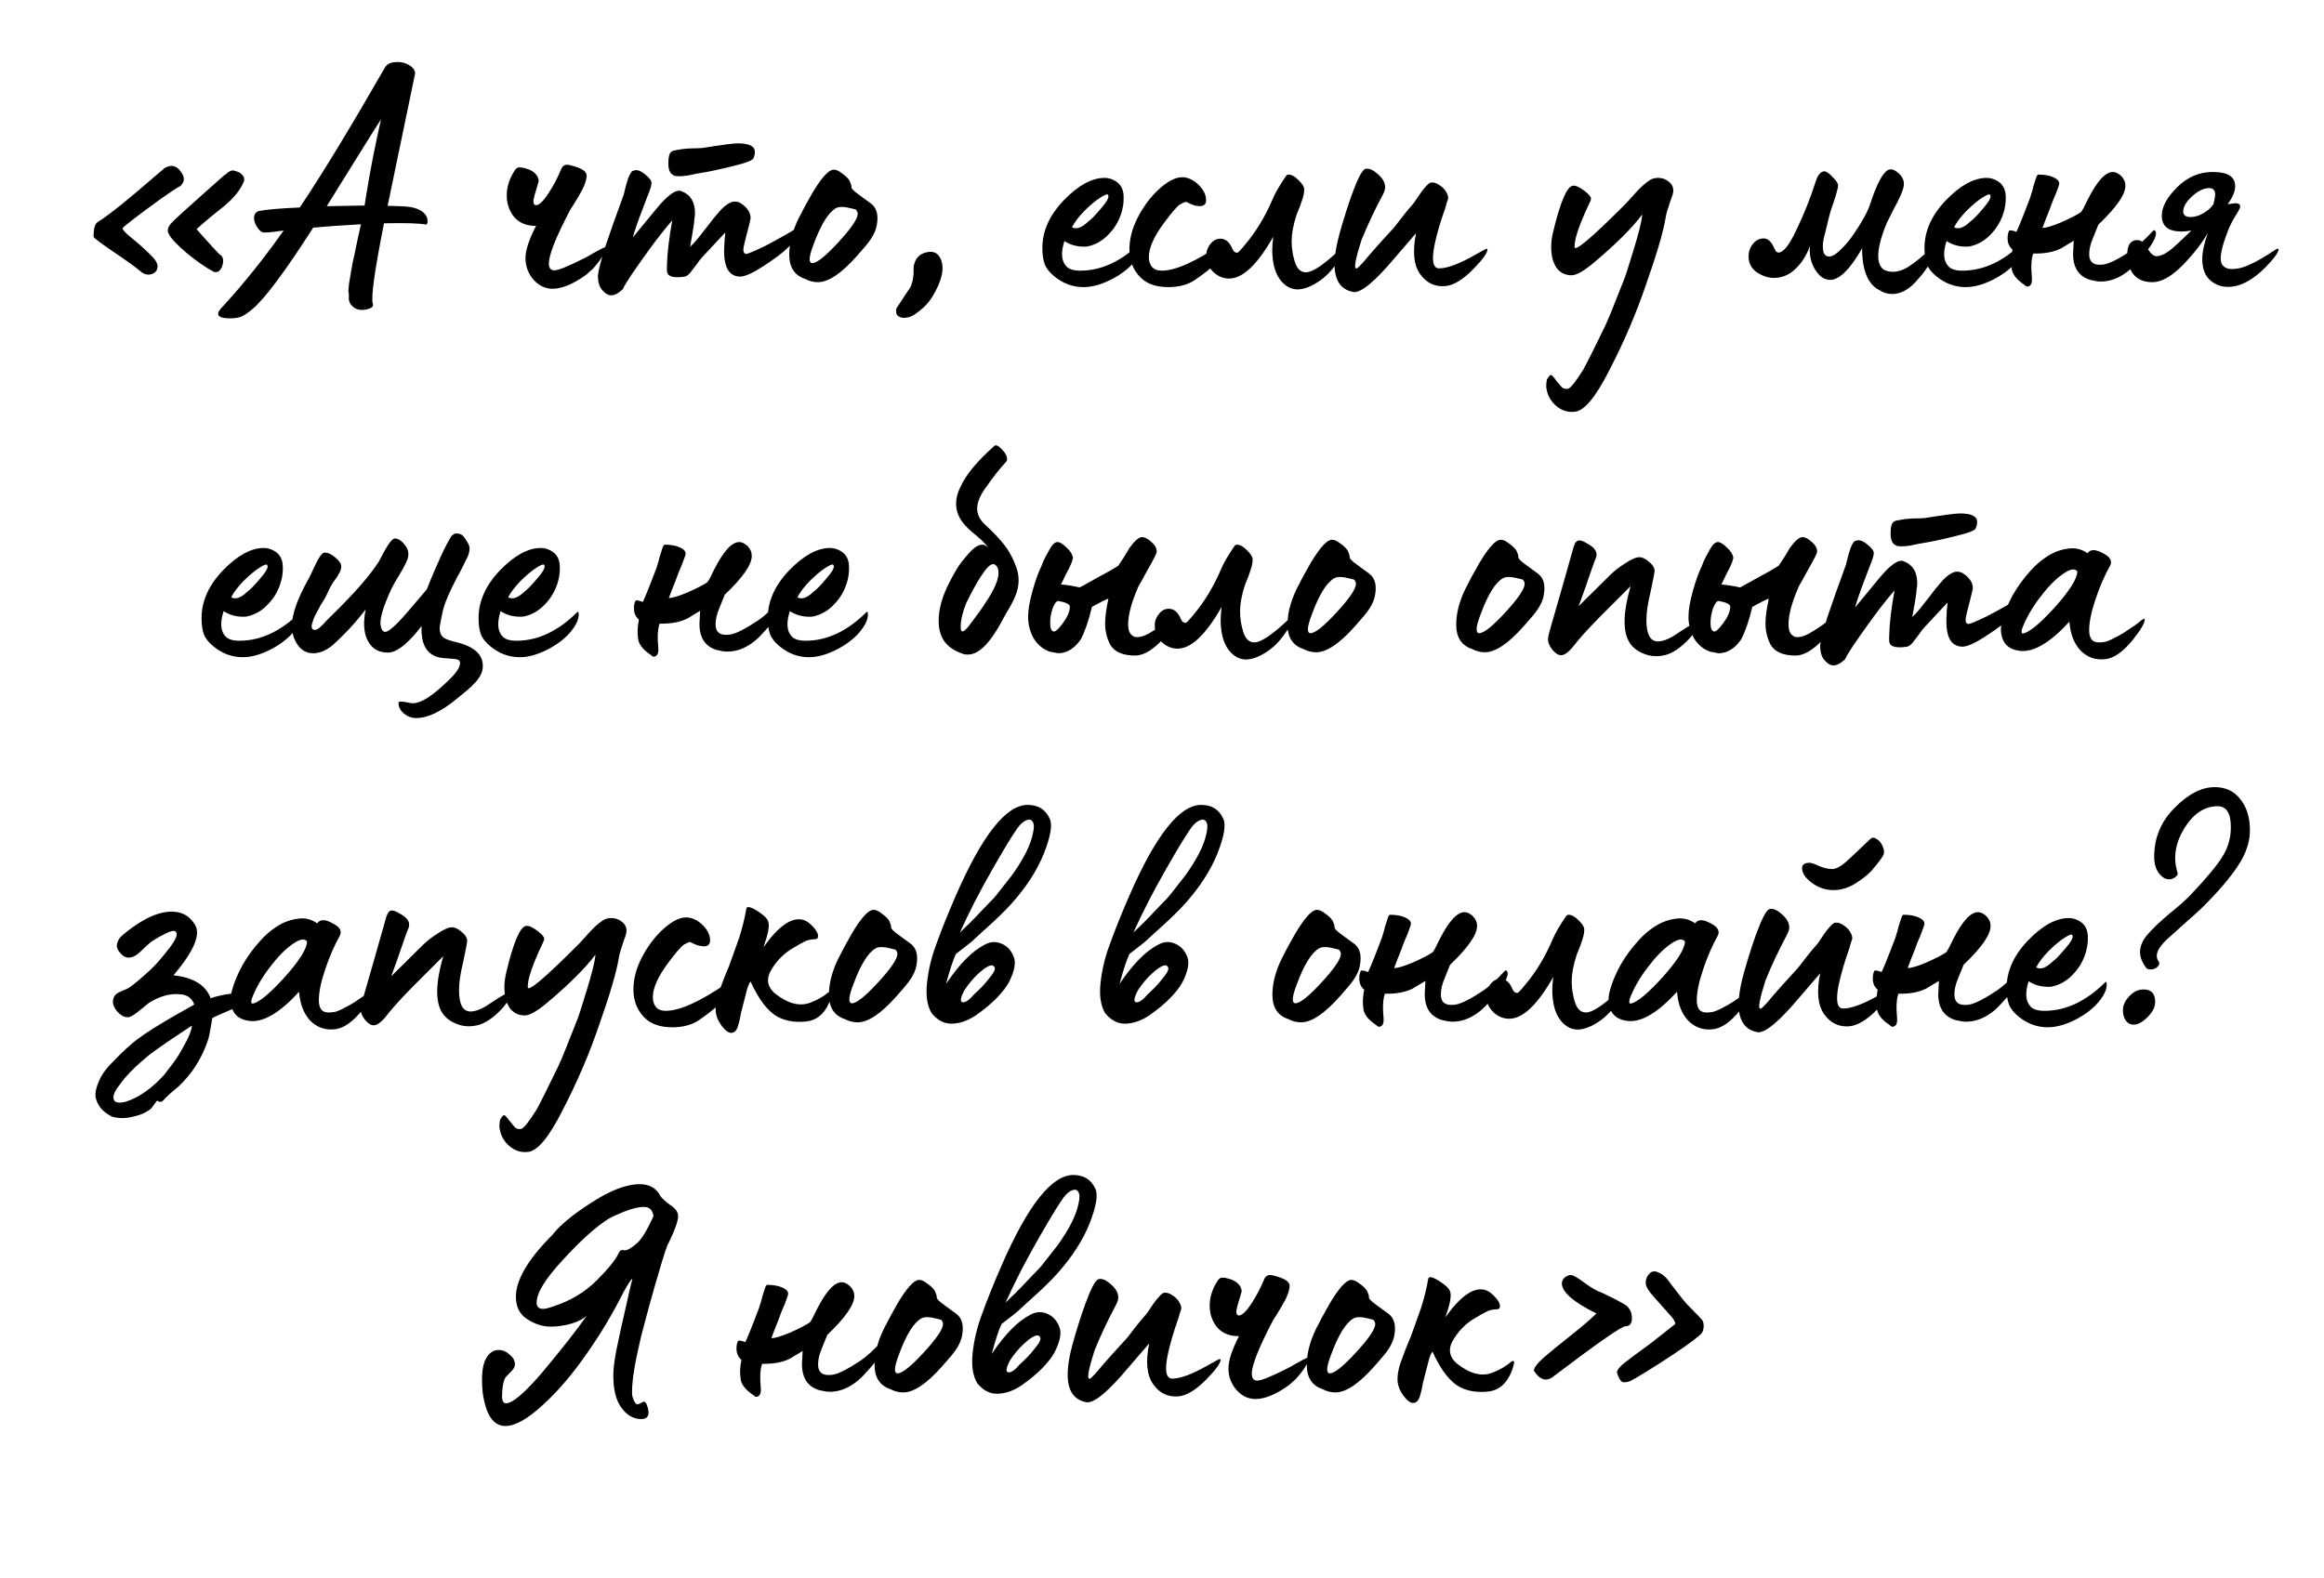 <?xml version="1.0" encoding="UTF-8"?> <svg xmlns="http://www.w3.org/2000/svg" width="452" height="307" viewBox="0 0 452 307" fill="none"> <path d="M27.415 52.849C26.263 51.91 24.961 50.95 23.511 49.968C20.012 47.622 18.241 46.321 18.199 46.065C18.199 44.443 18.476 43.483 19.031 43.184C20.012 42.587 21.569 41.435 23.703 39.728C25.836 37.979 27.735 36.379 29.399 34.928C31.105 33.478 31.98 32.731 32.023 32.688C33.303 31.963 34.348 32.198 35.159 33.392C35.884 34.331 35.948 35.163 35.351 35.889C35.223 36.102 35.073 36.23 34.903 36.273C34.092 36.742 32.812 37.595 31.063 38.833C28.844 40.454 27.18 41.691 26.071 42.544C24.577 43.697 23.831 44.315 23.831 44.401C23.831 44.699 24.428 45.339 25.623 46.321C26.86 47.302 28.033 48.347 29.143 49.456C30.295 50.523 30.785 51.398 30.615 52.081C30.529 52.721 30.124 53.147 29.399 53.361C28.673 53.531 28.012 53.361 27.415 52.849ZM41.431 52.785C40.108 52.102 38.465 50.971 36.503 49.392C34.54 47.728 33.345 46.491 32.919 45.681C32.449 44.955 32.577 44.209 33.303 43.441C33.815 42.843 36.097 40.752 40.151 37.169L43.607 34.096C43.649 34.096 43.777 34.011 43.991 33.84C44.204 33.627 44.439 33.456 44.695 33.328C44.993 33.158 45.271 33.115 45.527 33.2C46.295 33.371 46.828 33.648 47.127 34.032C47.468 34.416 47.575 34.822 47.447 35.248C46.807 36.913 45.463 38.577 43.415 40.24C41.196 41.99 39.468 43.441 38.231 44.593C40.705 47.366 42.156 48.966 42.583 49.392C43.393 49.819 43.607 50.608 43.223 51.761C42.881 52.657 42.391 53.041 41.751 52.913C41.708 52.913 41.644 52.913 41.559 52.913C41.516 52.87 41.473 52.827 41.431 52.785ZM78.974 40.176C81.363 40.39 82.75 41.2 83.134 42.608C83.219 43.291 83.112 43.654 82.814 43.697C81.704 43.441 78.995 43.355 74.686 43.441C72.851 52.657 72.126 57.883 72.51 59.12C72.68 59.59 72.339 59.931 71.486 60.145C70.163 60.486 69.139 60.251 68.414 59.441C68.115 59.142 67.923 58.736 67.838 58.224C67.88 57.584 67.859 57.115 67.774 56.816C67.731 56.688 67.774 56.112 67.902 55.089L68.222 53.169L68.606 50.992C68.904 49.755 69.075 48.966 69.118 48.624L69.63 46.193L70.206 43.633C66.323 43.846 63.294 44.059 61.118 44.273H60.926C55.464 52.806 51.539 58.075 49.15 60.081C48.296 60.806 47.592 61.297 47.038 61.553C46.44 61.809 45.672 61.937 44.734 61.937C42.43 61.937 41.854 61.275 43.006 59.953L43.198 59.761L43.326 59.633C47.464 55.11 51.411 50.182 55.166 44.849C53.459 45.105 52.222 45.233 51.454 45.233C50.984 45.275 50.536 44.977 50.11 44.337C49.64 43.654 49.406 43.014 49.406 42.416C49.406 41.776 49.683 41.328 50.238 41.072C51.646 40.774 54.334 40.539 58.302 40.368C62.568 34.011 68.072 24.966 74.814 13.232C75.198 12.507 75.902 12.123 76.926 12.081C77.992 11.995 78.931 12.23 79.742 12.784C80.595 13.339 80.894 14.001 80.638 14.768L75.39 40.048C76.158 40.048 77.352 40.091 78.974 40.176ZM72.19 26.224L63.55 40.112C67.987 40.027 70.44 39.984 70.91 39.984L71.23 37.937C71.998 33.158 72.958 28.251 74.11 23.216L72.19 26.224ZM107.452 56.176C106.044 56.176 104.806 55.579 103.74 54.385C102.716 53.19 102.204 51.803 102.204 50.224C102.204 48.688 102.886 46.598 104.252 43.953C101.777 43.953 100.07 42.907 99.132 40.816C98.748 39.963 98.556 39.046 98.556 38.065C98.556 36.443 99.025 34.886 99.964 33.392C100.262 32.838 100.604 32.56 100.988 32.56C101.414 32.56 101.884 32.646 102.396 32.816C103.334 33.072 104.038 33.563 104.508 34.288C104.678 34.63 104.764 34.907 104.764 35.12C104.764 35.291 104.742 35.419 104.7 35.505C104.06 37.553 103.74 38.769 103.74 39.153C103.74 39.664 103.91 39.92 104.252 39.92C105.105 39.92 106.364 38.385 108.028 35.312C108.241 34.928 108.646 34.054 109.244 32.688C109.542 32.134 110.054 31.942 110.78 32.112C112.06 32.411 112.956 32.752 113.468 33.136C114.022 33.52 114.214 34.032 114.044 34.672C113.958 35.27 113.702 35.995 113.276 36.849C112.849 37.659 112.358 38.513 111.804 39.408C111.249 40.262 110.95 40.731 110.908 40.816C108.134 46.107 106.748 49.584 106.748 51.248C106.748 52.145 107.11 52.593 107.836 52.593C108.604 52.593 110.545 51.803 113.66 50.224C113.873 50.139 114.449 49.819 115.388 49.264C116.369 48.71 117.052 48.347 117.436 48.176C117.649 48.091 117.756 48.112 117.756 48.24C117.756 48.283 117.756 48.347 117.756 48.432C117.585 49.371 116.796 50.63 115.388 52.209L114.044 53.425C111.526 55.259 109.329 56.176 107.452 56.176ZM132.161 34.288C131.478 34.288 131.051 34.203 130.881 34.032C130.283 33.691 129.985 32.944 129.985 31.793C129.985 30.512 130.198 29.744 130.625 29.488C130.753 29.36 131.115 29.254 131.713 29.169C132.353 29.041 132.971 28.955 133.569 28.913C134.166 28.87 134.806 28.849 135.489 28.849C136.171 28.806 136.555 28.785 136.641 28.785C140.353 28.187 142.635 27.889 143.489 27.889C145.707 27.889 146.817 28.443 146.817 29.552C146.817 29.979 146.731 30.363 146.561 30.704C146.561 31.131 145.238 31.665 142.593 32.304C140.033 32.944 137.942 33.392 136.321 33.648L135.553 33.776C134.998 33.904 134.379 34.032 133.697 34.16C133.014 34.246 132.502 34.288 132.161 34.288ZM118.849 57.456C118.337 57.456 117.825 57.179 117.313 56.624C116.63 55.984 116.289 54.982 116.289 53.617C116.331 52.849 116.801 50.992 117.697 48.048C118.891 44.55 120.086 41.179 121.281 37.937C121.323 37.851 121.387 37.595 121.473 37.169C121.601 36.742 121.707 36.337 121.793 35.953C121.921 35.526 122.049 35.099 122.177 34.672C122.347 34.246 122.518 33.904 122.689 33.648C122.859 33.35 123.051 33.2 123.265 33.2C123.819 32.944 124.545 33.179 125.441 33.904C126.337 34.63 126.763 35.206 126.721 35.633C126.721 36.059 126.422 36.998 125.825 38.449C125.27 39.899 124.971 40.688 124.929 40.816C124.118 42.907 123.499 44.699 123.073 46.193L127.553 40.752C129.814 37.979 131.457 36.785 132.481 37.169C134.315 37.851 135.211 39.344 135.169 41.648C135.169 41.819 135.126 42.16 135.041 42.672C134.998 43.142 134.977 43.419 134.977 43.505C134.891 44.187 134.635 45.702 134.209 48.048C135.062 47.195 135.787 46.363 136.385 45.553L137.601 44.017L138.625 42.672L140.033 41.008C141.142 39.814 142.102 39.217 142.913 39.217C143.339 39.217 143.723 39.323 144.065 39.536C145.345 40.39 145.985 41.35 145.985 42.416C145.985 42.63 145.601 44.209 144.833 47.153C144.662 47.835 144.577 48.304 144.577 48.56C144.577 49.115 144.769 49.392 145.153 49.392C145.451 49.392 146.625 48.902 148.673 47.92C150.891 46.769 152.875 45.659 154.625 44.593C154.966 44.379 155.243 44.273 155.457 44.273C155.627 44.273 155.713 44.401 155.713 44.657C155.713 45.211 155.201 46.065 154.177 47.217C153.153 48.368 151.83 49.499 150.209 50.608C147.179 52.742 145.11 53.809 144.001 53.809C141.697 53.809 140.651 51.846 140.865 47.92C140.865 47.707 140.886 47.281 140.929 46.641C141.014 45.958 141.057 45.489 141.057 45.233L136.577 50.032C136.321 50.288 135.958 50.758 135.489 51.441C135.019 52.081 134.593 52.635 134.209 53.105C133.825 53.531 133.483 53.766 133.185 53.809C132.673 53.894 132.203 53.937 131.777 53.937C130.454 53.937 129.771 53.553 129.729 52.785C129.686 52.486 129.686 52.038 129.729 51.441C129.771 49.264 130.113 46.406 130.753 42.864C129.387 44.443 127.937 46.278 126.401 48.368C123.158 52.849 121.409 55.472 121.153 56.24C120.299 57.051 119.531 57.456 118.849 57.456ZM159.071 54.897C158.218 54.897 157.386 54.683 156.575 54.257C154.527 53.574 153.503 51.995 153.503 49.52C153.503 46.961 154.314 44.23 155.935 41.328C155.935 41.286 156.191 40.795 156.703 39.856C157.215 38.918 157.62 38.193 157.919 37.681C159.711 34.651 161.098 33.094 162.079 33.008C162.548 32.966 163.103 33.2 163.743 33.712C164.426 34.182 164.916 34.651 165.215 35.12C165.471 35.675 165.599 36.081 165.599 36.337V36.465C165.599 36.635 165.855 36.934 166.367 37.361C166.623 37.574 167.604 38.299 169.311 39.536C170.207 40.176 170.655 41.136 170.655 42.416C170.655 42.886 170.634 43.184 170.591 43.312C170.506 44.465 169.994 45.681 169.055 46.961C168.714 47.387 168.479 47.686 168.351 47.856L166.623 49.84C163.636 53.211 161.119 54.897 159.071 54.897ZM157.983 51.184C158.879 51.184 160.564 49.84 163.039 47.153C165.556 44.422 166.815 42.566 166.815 41.584C166.815 41.286 166.687 41.008 166.431 40.752L165.663 40.56C164.212 40.176 163.188 40.155 162.591 40.496C161.098 41.35 159.647 43.697 158.239 47.536C157.727 48.859 157.471 49.819 157.471 50.416C157.471 50.928 157.642 51.184 157.983 51.184ZM176.221 61.809C175.581 61.894 175.069 61.787 174.685 61.489C174.344 61.233 174.216 60.785 174.301 60.145C174.301 60.059 174.621 59.547 175.261 58.608C175.73 57.926 176.178 57.243 176.605 56.56C176.989 56.091 177.245 55.579 177.373 55.025C177.544 54.513 177.65 53.873 177.693 53.105V51.889C177.949 50.31 178.802 49.371 180.253 49.072C181.576 48.774 182.493 49.243 183.005 50.48C183.73 52.273 183.176 54.683 181.341 57.712C180.616 58.907 179.592 59.974 178.269 60.913C177.629 61.425 176.946 61.723 176.221 61.809ZM210.734 55.856C208.643 55.856 206.744 55.153 205.038 53.745C204.099 52.977 203.48 52.187 203.182 51.377C202.883 50.566 202.734 49.52 202.734 48.24C202.734 44.955 204.12 41.862 206.894 38.961C209.71 36.059 212.355 34.608 214.83 34.608C215.555 34.608 216.238 34.8 216.878 35.184C217.774 35.697 218.307 36.486 218.478 37.553C218.52 37.723 218.542 38.086 218.542 38.641C218.542 39.622 218.371 40.624 218.03 41.648C217.518 43.184 216.686 44.529 215.534 45.681C214.424 46.833 213.123 47.579 211.63 47.92C211.502 47.963 211.224 47.984 210.798 47.984C209.39 47.984 208.131 47.622 207.022 46.897C206.296 49.158 206.424 50.8 207.406 51.825C207.918 52.379 208.814 52.657 210.094 52.657C214.275 52.657 218.243 50.779 221.998 47.025C222.04 46.982 222.104 47.046 222.19 47.217C222.318 48.24 221.848 49.414 220.782 50.736L220.526 51.056C219.374 52.379 217.859 53.51 215.982 54.449C214.104 55.387 212.355 55.856 210.734 55.856ZM208.494 44.209C209.347 44.678 210.392 44.315 211.63 43.12C212.227 42.694 213.059 41.84 214.126 40.56C215.278 39.238 215.747 38.385 215.534 38.001C215.491 37.659 214.979 37.809 213.998 38.449C213.059 39.046 212.014 39.92 210.862 41.072C209.752 42.224 208.963 43.27 208.494 44.209ZM227.217 55.856C224.87 55.856 223.078 55.238 221.841 54.001C220.39 52.55 219.665 50.715 219.665 48.496C219.665 46.449 220.22 44.358 221.329 42.224C222.438 40.091 223.804 38.278 225.425 36.785C227.132 35.248 228.625 34.48 229.905 34.48C230.929 34.48 231.932 34.907 232.913 35.761C234.022 36.785 234.577 37.851 234.577 38.961C234.577 39.728 234.15 40.112 233.297 40.112L232.401 39.984C232.102 39.899 231.761 39.771 231.377 39.6C230.993 39.387 230.758 39.281 230.673 39.281C230.46 39.281 230.054 39.451 229.457 39.792C228.902 40.176 227.878 41.371 226.385 43.377C224.422 46.022 223.441 48.24 223.441 50.032C223.441 50.758 223.633 51.377 224.017 51.889C224.444 52.401 225.084 52.657 225.937 52.657C228.668 52.657 232.636 50.864 237.841 47.281C237.926 47.238 237.99 47.259 238.033 47.344C238.076 47.43 238.097 47.558 238.097 47.728C238.097 48.752 237.521 49.947 236.369 51.312C235.601 52.123 234.257 53.19 232.337 54.513C230.972 55.408 229.265 55.856 227.217 55.856ZM252.305 56.304C251.878 56.304 251.388 56.198 250.833 55.984C249.297 55.217 248.273 53.787 247.761 51.697C247.548 50.63 247.441 49.648 247.441 48.752C247.441 47.899 247.505 47.003 247.633 46.065C244.561 51.483 241.702 54.193 239.057 54.193C237.905 54.193 236.881 53.766 235.985 52.913C235.089 52.059 234.641 51.056 234.641 49.904C234.556 49.051 234.812 48.24 235.409 47.472C236.006 46.705 236.732 46.363 237.585 46.449C238.481 46.534 239.185 47.195 239.697 48.432C239.91 48.902 240.166 49.136 240.465 49.136C240.55 49.222 240.7 49.179 240.913 49.008C241.126 48.795 241.382 48.518 241.681 48.176C241.98 47.792 242.172 47.558 242.257 47.472C244.305 45.041 246.054 42.139 247.505 38.769C247.974 37.617 248.849 36.102 250.129 34.224C250.257 34.054 250.428 33.968 250.641 33.968C251.196 33.968 251.814 34.31 252.497 34.992C253.265 35.718 253.649 36.315 253.649 36.785C253.734 37.595 253.244 39.259 252.177 41.776C251.537 43.697 251.217 45.446 251.217 47.025C251.217 48.262 251.409 49.52 251.793 50.8C252.22 52.251 252.945 52.977 253.969 52.977C255.249 52.977 257.382 51.569 260.369 48.752C260.966 48.326 261.265 48.283 261.265 48.624C261.265 49.179 260.753 50.16 259.729 51.569C258.705 52.977 257.553 54.086 256.273 54.897C254.822 55.835 253.5 56.304 252.305 56.304ZM263.257 56.816C259.545 56.176 258.627 52.422 260.505 45.553C261.273 42.779 262.083 40.198 262.937 37.809C264.046 34.779 264.899 33.136 265.497 32.88C266.137 32.667 266.926 32.966 267.865 33.776C268.889 34.63 269.401 35.505 269.401 36.401C269.401 36.827 269.251 37.318 268.953 37.873C267.417 40.731 266.03 43.675 264.793 46.705C263.683 50.203 263.321 52.038 263.705 52.209H263.961C264.003 52.209 264.387 51.825 265.113 51.056C266.478 49.392 268.483 47.131 271.129 44.273L272.665 42.288C273.39 41.35 274.115 40.475 274.841 39.664C274.926 39.579 275.225 39.153 275.737 38.385C276.249 37.574 276.761 36.891 277.273 36.337C277.785 35.739 278.169 35.462 278.425 35.505C278.894 35.462 279.406 35.633 279.961 36.017C280.558 36.401 280.985 36.827 281.241 37.297C281.454 37.638 281.582 37.937 281.625 38.193C281.667 38.406 281.667 38.598 281.625 38.769C281.582 38.897 281.497 39.131 281.369 39.472C281.283 39.814 281.198 40.134 281.113 40.432C280.174 43.035 279.47 45.446 279.001 47.664C278.403 50.694 278.702 52.209 279.897 52.209C281.518 52.209 283.886 51.312 287.001 49.52L288.857 48.496C289.155 48.368 289.305 48.39 289.305 48.56C289.262 49.243 288.387 50.459 286.681 52.209C284.633 54.342 282.777 55.494 281.113 55.664C279.065 55.835 277.422 55.046 276.185 53.297C274.947 51.547 274.691 48.902 275.417 45.361C274.521 46.385 273.198 47.92 271.449 49.968C267.481 54.705 264.75 56.987 263.257 56.816ZM306.11 80.112C304.872 80.24 303.72 79.856 302.654 78.96C301.63 78.064 301.011 76.977 300.798 75.697L300.734 75.376C300.734 75.163 300.734 75.014 300.734 74.928C300.734 74.63 300.776 74.267 300.862 73.841C301.203 73.243 301.459 72.945 301.63 72.945C301.8 72.945 302.163 73.329 302.718 74.097L303.742 75.312C304.04 75.611 304.446 75.718 304.958 75.632C305.47 75.504 306.472 74.246 307.966 71.856C308.776 70.363 310.184 67.547 312.19 63.408C312.83 62.043 314.003 59.163 315.71 54.769C316.008 54.129 316.691 52.038 317.758 48.496C318.739 45.297 319.294 43.035 319.422 41.712C317.416 44.358 314.366 47.408 310.27 50.864C308.179 52.657 306.643 53.553 305.662 53.553C304.424 53.553 303.443 53.062 302.718 52.081C302.035 51.056 301.694 49.712 301.694 48.048C301.694 47.11 301.822 46.129 302.078 45.105C303.443 39.387 304.702 36.401 305.854 36.145C306.366 36.017 307.155 36.358 308.222 37.169C309.032 37.809 309.438 38.299 309.438 38.641C309.438 38.811 309.374 39.025 309.246 39.281C308.563 40.688 307.987 41.99 307.518 43.184C306.664 45.275 306.238 46.897 306.238 48.048C306.238 49.072 309.459 46.363 315.902 39.92L316.158 39.664L317.566 38.129C318.803 36.678 319.934 35.633 320.958 34.992C321.384 34.736 321.896 34.608 322.494 34.608C323.304 34.608 324.008 34.864 324.606 35.377C325.203 35.846 325.48 36.465 325.438 37.233C325.438 37.531 325.203 38.299 324.734 39.536C324.307 40.774 324.051 41.691 323.966 42.288C323.496 45.105 322.259 49.35 320.254 55.025C318.334 60.742 315.923 66.395 313.022 71.984C310.291 77.403 307.987 80.112 306.11 80.112ZM367.989 57.2C367.135 57.2 366.346 56.966 365.621 56.496C363.317 55.387 362.165 52.657 362.165 48.304C359.903 52.273 357.877 54.321 356.085 54.449C354.975 54.491 354.015 53.915 353.205 52.721C352.394 51.526 351.989 50.203 351.989 48.752C351.989 48.24 352.01 47.92 352.053 47.792C351.37 49.67 350.41 51.184 349.173 52.337C347.978 53.489 346.591 54.065 345.013 54.065C343.903 54.065 342.794 53.702 341.685 52.977C340.618 52.209 340.085 51.184 340.085 49.904C340.085 48.966 340.362 48.155 340.917 47.472C341.471 46.747 342.175 46.385 343.029 46.385C343.882 46.385 344.586 47.067 345.141 48.432C345.354 48.902 345.61 49.136 345.909 49.136C346.847 49.136 347.999 47.686 349.365 44.785C350.858 41.67 352.117 38.513 353.141 35.312C353.567 33.99 354.143 33.328 354.869 33.328C355.21 33.328 355.743 33.712 356.469 34.48C357.151 35.163 357.493 35.697 357.493 36.081C357.493 36.635 357.002 38.321 356.021 41.136C355.935 41.35 355.573 42.8 354.933 45.489C354.591 46.641 354.463 47.579 354.549 48.304C354.591 49.371 354.997 49.904 355.765 49.904C356.362 49.904 357.109 49.456 358.005 48.56C358.943 47.664 359.797 46.641 360.565 45.489C362.186 43.142 363.253 41.179 363.765 39.6C365.045 35.675 366.239 33.478 367.349 33.008C367.903 32.838 368.522 33.051 369.205 33.648C369.93 34.288 370.293 34.992 370.293 35.761C370.293 36.273 370.101 36.977 369.717 37.873C369.333 38.769 368.821 39.792 368.181 40.944L366.965 43.377C365.855 46.065 365.301 48.198 365.301 49.776C365.301 51.697 366.09 52.721 367.669 52.849C368.778 52.977 369.951 52.657 371.189 51.889C372.469 51.078 374.09 49.734 376.053 47.856C376.223 47.686 376.33 47.771 376.373 48.112C376.415 49.435 375.562 51.206 373.813 53.425L372.469 54.961C371.061 56.454 369.567 57.2 367.989 57.2ZM382.296 55.856C380.205 55.856 378.307 55.153 376.6 53.745C375.661 52.977 375.043 52.187 374.744 51.377C374.445 50.566 374.296 49.52 374.296 48.24C374.296 44.955 375.683 41.862 378.456 38.961C381.272 36.059 383.917 34.608 386.392 34.608C387.117 34.608 387.8 34.8 388.44 35.184C389.336 35.697 389.869 36.486 390.04 37.553C390.083 37.723 390.104 38.086 390.104 38.641C390.104 39.622 389.933 40.624 389.592 41.648C389.08 43.184 388.248 44.529 387.096 45.681C385.987 46.833 384.685 47.579 383.192 47.92C383.064 47.963 382.787 47.984 382.36 47.984C380.952 47.984 379.693 47.622 378.584 46.897C377.859 49.158 377.987 50.8 378.968 51.825C379.48 52.379 380.376 52.657 381.656 52.657C385.837 52.657 389.805 50.779 393.56 47.025C393.603 46.982 393.667 47.046 393.752 47.217C393.88 48.24 393.411 49.414 392.344 50.736L392.088 51.056C390.936 52.379 389.421 53.51 387.544 54.449C385.667 55.387 383.917 55.856 382.296 55.856ZM380.056 44.209C380.909 44.678 381.955 44.315 383.192 43.12C383.789 42.694 384.621 41.84 385.688 40.56C386.84 39.238 387.309 38.385 387.096 38.001C387.053 37.659 386.541 37.809 385.56 38.449C384.621 39.046 383.576 39.92 382.424 41.072C381.315 42.224 380.525 43.27 380.056 44.209ZM393.724 55.408C392.316 54.47 391.505 53.489 391.292 52.465C391.206 51.782 391.164 51.312 391.164 51.056C391.164 50.246 391.249 49.414 391.42 48.56C390.78 48.006 390.46 47.281 390.46 46.385C390.46 45.787 390.545 45.318 390.716 44.977C390.758 44.721 391.249 44.763 392.188 45.105C392.529 44.379 393.041 43.142 393.724 41.392L394.684 38.897C394.812 38.598 394.94 38.214 395.068 37.745C395.238 37.233 395.366 36.763 395.452 36.337C395.58 35.91 395.708 35.505 395.836 35.12C395.964 34.694 396.07 34.395 396.156 34.224C396.284 34.011 396.39 33.926 396.476 33.968C397.628 33.968 398.588 34.139 399.356 34.48C400.124 34.822 400.508 35.227 400.508 35.697C400.508 35.91 400.273 36.614 399.804 37.809C399.676 38.065 399.441 38.619 399.1 39.472C398.801 40.326 398.545 41.008 398.332 41.52C398.161 41.904 397.798 42.843 397.244 44.337C397.969 44.337 399.185 43.974 400.892 43.248C402.726 42.438 404.006 41.776 404.732 41.264C404.945 41.051 405.393 40.219 406.076 38.769C407.868 35.227 409.489 33.456 410.94 33.456C411.452 33.456 411.985 33.712 412.54 34.224C413.094 34.779 413.372 35.419 413.372 36.145C413.372 37.851 411.622 40.368 408.124 43.697L407.036 46.385C406.566 47.494 406.332 48.518 406.332 49.456C406.332 50.822 406.993 51.505 408.316 51.505C408.785 51.505 409.084 51.483 409.212 51.441C410.321 51.27 412.156 50.331 414.716 48.624C415.825 47.856 417.169 46.619 418.748 44.913C418.833 44.827 418.918 44.785 419.004 44.785C419.089 44.785 419.153 44.849 419.196 44.977C419.281 45.062 419.324 45.19 419.324 45.361C419.324 46.598 417.894 48.71 415.036 51.697C414.353 52.422 413.585 53.041 412.732 53.553C411.409 54.363 410.022 54.769 408.572 54.769C408.06 54.769 407.377 54.662 406.524 54.449C404.305 53.766 403.196 52.081 403.196 49.392C403.196 49.307 403.238 48.454 403.324 46.833L400.892 48.304C399.484 49.03 397.67 49.371 395.452 49.328C395.068 50.31 394.982 51.931 395.196 54.193C395.238 54.918 395.089 55.387 394.748 55.6C394.406 55.856 394.065 55.792 393.724 55.408ZM433.892 55.792C432.398 55.92 431.097 55.536 429.988 54.641C428.878 53.702 428.324 52.294 428.324 50.416C428.324 49.051 428.686 47.344 429.412 45.297C428.345 47.217 426.702 49.328 424.484 51.633C422.308 53.809 420.366 54.897 418.66 54.897C415.929 54.897 414.329 53.51 413.86 50.736C413.774 50.054 413.732 49.648 413.732 49.52C413.732 47.643 414.393 46.705 415.716 46.705C416.441 46.705 417.081 47.238 417.636 48.304C418.276 49.328 418.852 49.84 419.364 49.84C420.26 49.84 421.284 49.35 422.436 48.368L423.524 47.408L426.212 44.849C425.529 44.977 424.889 45.041 424.292 45.041C421.732 45.041 420.452 44.017 420.452 41.968C420.452 40.262 421.433 38.427 423.396 36.465C425.401 34.459 427.726 33.456 430.372 33.456C433.273 33.456 434.724 34.374 434.724 36.209C434.724 37.233 434.233 38.406 433.252 39.728C434.148 39.6 434.638 39.536 434.724 39.536C435.449 39.536 435.769 39.792 435.684 40.304C435.684 40.39 435.556 40.667 435.3 41.136C435.044 41.563 434.724 42.096 434.34 42.736C433.998 43.377 433.721 43.931 433.508 44.401C432.441 47.089 431.908 49.051 431.908 50.288C431.908 51.142 432.228 51.739 432.868 52.081C433.166 52.251 433.614 52.337 434.212 52.337C435.236 52.337 436.324 52.059 437.476 51.505C438.201 51.206 438.99 50.8 439.844 50.288C440.697 49.776 441.38 49.35 441.892 49.008C442.404 48.667 442.681 48.496 442.724 48.496C443.022 48.326 443.172 48.326 443.172 48.496C443.129 49.136 442.276 50.31 440.612 52.017C438.265 54.363 436.025 55.622 433.892 55.792ZM426.084 42.224C426.894 42.224 427.726 41.968 428.58 41.456C429.476 40.902 430.116 40.326 430.5 39.728C430.713 38.875 430.82 38.235 430.82 37.809C430.82 36.998 430.436 36.593 429.668 36.593C428.644 36.593 427.534 37.126 426.34 38.193C425.188 39.259 424.612 40.24 424.612 41.136C424.612 41.862 425.102 42.224 426.084 42.224ZM47.202 127.856C45.112 127.856 43.213 127.152 41.506 125.744C40.568 124.976 39.949 124.187 39.65 123.376C39.352 122.566 39.202 121.52 39.202 120.24C39.202 116.955 40.589 113.862 43.362 110.96C46.178 108.059 48.824 106.608 51.298 106.608C52.024 106.608 52.706 106.8 53.346 107.184C54.242 107.696 54.776 108.486 54.946 109.552C54.989 109.723 55.01 110.086 55.01 110.64C55.01 111.622 54.84 112.624 54.498 113.648C53.986 115.184 53.154 116.528 52.002 117.68C50.893 118.832 49.592 119.579 48.098 119.92C47.97 119.963 47.693 119.984 47.266 119.984C45.858 119.984 44.6 119.622 43.49 118.896C42.765 121.158 42.893 122.8 43.874 123.824C44.386 124.379 45.282 124.656 46.562 124.656C50.744 124.656 54.712 122.779 58.466 119.024C58.509 118.982 58.573 119.046 58.658 119.216C58.786 120.24 58.317 121.414 57.25 122.736L56.994 123.056C55.842 124.379 54.328 125.51 52.45 126.448C50.573 127.387 48.824 127.856 47.202 127.856ZM44.962 116.208C45.816 116.678 46.861 116.315 48.098 115.12C48.696 114.694 49.528 113.84 50.594 112.56C51.746 111.238 52.216 110.384 52.002 110C51.96 109.659 51.448 109.808 50.466 110.448C49.528 111.046 48.482 111.92 47.33 113.072C46.221 114.224 45.432 115.27 44.962 116.208ZM80.966 139.696C80.07 139.696 79.259 139.398 78.534 138.8C77.851 138.203 77.51 137.542 77.51 136.816C77.51 136.603 77.638 136.496 77.894 136.496C78.192 136.496 78.598 136.539 79.11 136.624C79.665 136.752 80.07 136.816 80.326 136.816C81.819 136.816 83.953 135.494 86.726 132.848C88.561 131.184 89.478 129.904 89.478 129.008C89.478 128.667 89.307 128.432 88.966 128.304C88.667 128.219 88.134 128.155 87.366 128.112C86.641 128.07 86.129 128.027 85.83 127.984C83.099 127.558 81.819 125.488 81.99 121.776C80.923 123.227 79.793 124.464 78.598 125.488C77.403 126.47 76.358 126.96 75.462 126.96C74.31 126.96 73.371 126.662 72.646 126.064C70.939 124.571 70.427 122.075 71.11 118.576C69.233 121.051 67.056 123.398 64.582 125.616C63.344 126.598 62.129 127.088 60.934 127.088C59.526 127.088 58.438 126.427 57.67 125.104C57.072 124.123 56.774 123.014 56.774 121.776C56.774 119.515 57.84 116.486 59.974 112.688C60.273 112.134 60.635 111.387 61.062 110.448C61.958 108.486 62.641 107.504 63.11 107.504C63.792 107.504 64.496 107.824 65.222 108.464C65.99 109.104 66.374 109.68 66.374 110.192C66.374 110.875 65.947 111.771 65.094 112.88C64.667 113.435 64.24 114.182 63.814 115.12C63.43 115.974 63.131 116.55 62.918 116.848C62.705 117.147 62.513 117.446 62.342 117.744C62.214 118.043 62.001 118.448 61.702 118.96C61.446 119.43 61.233 119.856 61.062 120.24C60.934 120.624 60.806 121.008 60.678 121.392C60.593 121.734 60.593 122.011 60.678 122.224C60.763 122.438 60.955 122.544 61.254 122.544C61.467 122.544 61.723 122.438 62.022 122.224C62.321 121.968 62.577 121.734 62.79 121.52C63.046 121.264 63.323 120.966 63.622 120.624C63.963 120.283 64.177 120.07 64.262 119.984C68.827 115.547 71.984 111.942 73.734 109.168L74.566 107.568C75.59 105.691 76.337 104.752 76.806 104.752C77.446 104.795 78.043 105.158 78.598 105.84C79.153 106.48 79.43 107.12 79.43 107.76C79.43 108.144 79.366 108.507 79.238 108.848C78.939 109.616 78.363 110.704 77.51 112.112C76.699 113.435 76.123 114.502 75.782 115.312C74.587 118 73.99 119.984 73.99 121.264C73.99 121.392 74.032 121.67 74.118 122.096C74.288 122.651 74.566 122.928 74.95 122.928C75.376 122.928 76.187 122.331 77.382 121.136C78.15 120.368 80.006 118.235 82.95 114.736L83.142 114.352C83.27 114.054 83.462 113.563 83.718 112.88C84.016 112.155 84.315 111.451 84.614 110.768C85.51 108.678 86.299 106.992 86.982 105.712C87.025 105.627 87.131 105.435 87.302 105.136C87.472 104.838 87.6 104.603 87.686 104.432C87.814 104.262 87.984 104.112 88.198 103.984C88.411 103.814 88.624 103.75 88.838 103.792C89.051 103.792 89.286 103.835 89.542 103.92C89.926 104.048 90.31 104.454 90.694 105.136C91.121 105.776 91.334 106.288 91.334 106.672C91.334 107.142 91.206 107.696 90.95 108.336L89.798 110.64C89.371 111.494 89.115 111.963 89.03 112.048C87.409 115.12 86.427 117.446 86.086 119.024C85.702 120.816 85.51 121.883 85.51 122.224C85.51 122.992 85.723 123.568 86.15 123.952C86.576 124.294 87.323 124.592 88.39 124.848C92.23 125.702 94.064 127.366 93.894 129.84C93.851 130.736 93.403 131.675 92.55 132.656C92.465 132.742 92.358 132.848 92.23 132.976C92.102 133.104 91.995 133.211 91.91 133.296C91.867 133.382 91.803 133.467 91.718 133.552C91.632 133.638 91.547 133.702 91.462 133.744C91.249 133.958 90.8 134.342 90.118 134.896C89.435 135.451 89.073 135.75 89.03 135.792C85.915 138.395 83.227 139.696 80.966 139.696ZM101.077 127.856C98.987 127.856 97.088 127.152 95.381 125.744C94.443 124.976 93.824 124.187 93.525 123.376C93.227 122.566 93.077 121.52 93.077 120.24C93.077 116.955 94.464 113.862 97.237 110.96C100.053 108.059 102.699 106.608 105.173 106.608C105.899 106.608 106.581 106.8 107.221 107.184C108.117 107.696 108.651 108.486 108.821 109.552C108.864 109.723 108.885 110.086 108.885 110.64C108.885 111.622 108.715 112.624 108.373 113.648C107.861 115.184 107.029 116.528 105.877 117.68C104.768 118.832 103.467 119.579 101.973 119.92C101.845 119.963 101.568 119.984 101.141 119.984C99.733 119.984 98.475 119.622 97.365 118.896C96.64 121.158 96.768 122.8 97.749 123.824C98.261 124.379 99.157 124.656 100.437 124.656C104.619 124.656 108.587 122.779 112.341 119.024C112.384 118.982 112.448 119.046 112.533 119.216C112.661 120.24 112.192 121.414 111.125 122.736L110.869 123.056C109.717 124.379 108.203 125.51 106.325 126.448C104.448 127.387 102.699 127.856 101.077 127.856ZM98.837 116.208C99.691 116.678 100.736 116.315 101.973 115.12C102.571 114.694 103.403 113.84 104.469 112.56C105.621 111.238 106.091 110.384 105.877 110C105.835 109.659 105.323 109.808 104.341 110.448C103.403 111.046 102.357 111.92 101.205 113.072C100.096 114.224 99.307 115.27 98.837 116.208ZM126.567 127.408C125.159 126.47 124.349 125.488 124.135 124.464C124.05 123.782 124.007 123.312 124.007 123.056C124.007 122.246 124.093 121.414 124.263 120.56C123.623 120.006 123.303 119.28 123.303 118.384C123.303 117.787 123.389 117.318 123.559 116.976C123.602 116.72 124.093 116.763 125.031 117.104C125.373 116.379 125.885 115.142 126.567 113.392L127.527 110.896C127.655 110.598 127.783 110.214 127.911 109.744C128.082 109.232 128.21 108.763 128.295 108.336C128.423 107.91 128.551 107.504 128.679 107.12C128.807 106.694 128.914 106.395 128.999 106.224C129.127 106.011 129.234 105.926 129.319 105.968C130.471 105.968 131.431 106.139 132.199 106.48C132.967 106.822 133.351 107.227 133.351 107.696C133.351 107.91 133.117 108.614 132.647 109.808C132.519 110.064 132.285 110.619 131.943 111.472C131.645 112.326 131.389 113.008 131.175 113.52C131.005 113.904 130.642 114.843 130.087 116.336C130.813 116.336 132.029 115.974 133.735 115.248C135.57 114.438 136.85 113.776 137.575 113.264C137.789 113.051 138.237 112.219 138.919 110.768C140.711 107.227 142.333 105.456 143.783 105.456C144.295 105.456 144.829 105.712 145.383 106.224C145.938 106.779 146.215 107.419 146.215 108.144C146.215 109.851 144.466 112.368 140.967 115.696L139.879 118.384C139.41 119.494 139.175 120.518 139.175 121.456C139.175 122.822 139.837 123.504 141.159 123.504C141.629 123.504 141.927 123.483 142.055 123.44C143.165 123.27 144.999 122.331 147.559 120.624C148.669 119.856 150.013 118.619 151.591 116.912C151.677 116.827 151.762 116.784 151.847 116.784C151.933 116.784 151.997 116.848 152.039 116.976C152.125 117.062 152.167 117.19 152.167 117.36C152.167 118.598 150.738 120.71 147.879 123.696C147.197 124.422 146.429 125.04 145.575 125.552C144.253 126.363 142.866 126.768 141.415 126.768C140.903 126.768 140.221 126.662 139.367 126.448C137.149 125.766 136.039 124.08 136.039 121.392C136.039 121.307 136.082 120.454 136.167 118.832L133.735 120.304C132.327 121.03 130.514 121.371 128.295 121.328C127.911 122.31 127.826 123.931 128.039 126.192C128.082 126.918 127.933 127.387 127.591 127.6C127.25 127.856 126.909 127.792 126.567 127.408ZM157.327 127.856C155.237 127.856 153.338 127.152 151.631 125.744C150.693 124.976 150.074 124.187 149.775 123.376C149.477 122.566 149.327 121.52 149.327 120.24C149.327 116.955 150.714 113.862 153.487 110.96C156.303 108.059 158.949 106.608 161.423 106.608C162.149 106.608 162.831 106.8 163.471 107.184C164.367 107.696 164.901 108.486 165.071 109.552C165.114 109.723 165.135 110.086 165.135 110.64C165.135 111.622 164.965 112.624 164.623 113.648C164.111 115.184 163.279 116.528 162.127 117.68C161.018 118.832 159.717 119.579 158.223 119.92C158.095 119.963 157.818 119.984 157.391 119.984C155.983 119.984 154.725 119.622 153.615 118.896C152.89 121.158 153.018 122.8 153.999 123.824C154.511 124.379 155.407 124.656 156.687 124.656C160.869 124.656 164.837 122.779 168.591 119.024C168.634 118.982 168.698 119.046 168.783 119.216C168.911 120.24 168.442 121.414 167.375 122.736L167.119 123.056C165.967 124.379 164.453 125.51 162.575 126.448C160.698 127.387 158.949 127.856 157.327 127.856ZM155.087 116.208C155.941 116.678 156.986 116.315 158.223 115.12C158.821 114.694 159.653 113.84 160.719 112.56C161.871 111.238 162.341 110.384 162.127 110C162.085 109.659 161.573 109.808 160.591 110.448C159.653 111.046 158.607 111.92 157.455 113.072C156.346 114.224 155.557 115.27 155.087 116.208ZM188.257 127.344C187.745 127.344 187.319 127.259 186.977 127.088C184.033 126.064 182.561 123.974 182.561 120.816C182.561 118.47 183.265 115.952 184.673 113.264C185.1 112.411 185.569 111.558 186.081 110.704C186.551 109.894 187.34 108.87 188.449 107.632C189.431 106.523 190.284 105.968 191.009 105.968C191.479 105.968 191.863 106.182 192.161 106.608C192.033 106.31 191.777 105.968 191.393 105.584C191.052 105.2 190.711 104.88 190.369 104.624C190.071 104.326 189.665 103.984 189.153 103.6C188.684 103.174 188.385 102.896 188.257 102.768C186.721 101.318 185.953 99.739 185.953 98.032C185.953 96.923 186.231 95.835 186.785 94.769C187.809 92.422 190.007 89.755 193.377 86.769C193.676 86.47 194.167 86.683 194.849 87.409C195.532 88.091 195.873 88.731 195.873 89.329C195.873 89.542 195.809 89.713 195.681 89.841C194.316 91.334 193.1 92.87 192.033 94.448C190.711 96.155 190.049 97.648 190.049 98.928C190.049 100.08 190.561 101.126 191.585 102.064C193.207 103.558 194.444 104.859 195.297 105.968C196.151 107.035 196.876 108.336 197.473 109.872C197.9 110.854 198.113 111.856 198.113 112.88C198.113 113.904 197.9 114.928 197.473 115.952C197.175 116.678 196.961 117.126 196.833 117.296C196.748 117.51 196.577 117.83 196.321 118.256C196.065 118.683 195.788 119.152 195.489 119.664C195.233 120.134 195.084 120.411 195.041 120.496C192.652 125.062 190.391 127.344 188.257 127.344ZM188.385 121.84L189.153 120.816C190.177 119.494 191.009 118.32 191.649 117.296C193.356 114.779 194.209 112.816 194.209 111.408C194.209 110.726 194.017 110.235 193.633 109.936C193.121 109.467 192.396 109.872 191.457 111.152C190.519 112.39 189.345 114.438 187.937 117.296C187.212 119.088 186.849 120.646 186.849 121.968C186.849 123.163 187.361 123.12 188.385 121.84ZM220.76 127.536C218.413 127.536 216.813 126.854 215.96 125.488C215.277 124.166 214.936 122.779 214.936 121.328C214.936 120.091 215.149 118.47 215.576 116.464C214.978 116.678 213.912 117.211 212.376 118.064C211.736 120.752 211.01 122.864 210.2 124.4C208.962 126.192 207.49 127.088 205.784 127.088L204.12 126.768C202.84 126.299 201.816 125.446 201.048 124.208C200.322 122.928 199.96 121.52 199.96 119.984C199.96 118.662 200.237 117.019 200.792 115.056C201.346 113.051 201.922 111.43 202.52 110.192C202.562 110.064 202.69 109.744 202.904 109.232C203.16 108.678 203.373 108.251 203.544 107.952C203.714 107.611 203.928 107.227 204.184 106.8C204.44 106.331 204.696 105.99 204.952 105.776C205.208 105.563 205.442 105.456 205.656 105.456C206.125 105.456 206.701 105.798 207.384 106.48C208.109 107.12 208.536 107.76 208.664 108.4C208.706 108.528 208.621 108.891 208.408 109.488C208.237 109.958 207.874 110.704 207.32 111.728L206.36 113.712C207.512 113.798 208.728 113.99 210.008 114.288C210.52 113.99 211.864 113.243 214.04 112.048C215.362 111.366 216.514 110.704 217.496 110.064C218.349 108.827 219.074 107.675 219.672 106.608C220.696 105.2 221.506 104.496 222.104 104.496C222.658 104.496 223.277 104.816 223.96 105.456C224.642 106.054 224.984 106.672 224.984 107.312C224.984 107.611 224.386 108.806 223.192 110.896C222.978 111.28 222.765 111.664 222.552 112.048C222.338 112.432 222.168 112.752 222.04 113.008C221.912 113.222 221.784 113.435 221.656 113.648C221.57 113.819 221.485 113.968 221.4 114.096C221.357 114.182 221.336 114.246 221.336 114.288C220.056 117.232 219.416 119.622 219.416 121.456C219.416 122.608 219.714 123.355 220.312 123.696C220.482 123.867 220.781 123.952 221.208 123.952C222.018 123.952 223.042 123.547 224.28 122.736C225.346 122.096 226.349 121.392 227.288 120.624C227.544 120.454 227.672 120.582 227.672 121.008C227.672 121.862 227.33 122.758 226.648 123.696C225.965 124.678 225.048 125.574 223.896 126.384C222.786 127.152 221.741 127.536 220.76 127.536ZM204.952 122.864C205.293 122.907 205.89 122.352 206.744 121.2C207.597 120.048 208.045 119.003 208.088 118.064C208.088 117.552 207.32 117.168 205.784 116.912C205.4 116.998 205.037 117.51 204.696 118.448C204.397 119.387 204.248 120.304 204.248 121.2C204.248 122.224 204.482 122.779 204.952 122.864ZM242.274 128.304C241.847 128.304 241.356 128.198 240.802 127.984C239.266 127.216 238.242 125.787 237.73 123.696C237.516 122.63 237.41 121.648 237.41 120.752C237.41 119.899 237.474 119.003 237.602 118.064C234.53 123.483 231.671 126.192 229.026 126.192C227.874 126.192 226.85 125.766 225.954 124.912C225.058 124.059 224.61 123.056 224.61 121.904C224.524 121.051 224.78 120.24 225.378 119.472C225.975 118.704 226.7 118.363 227.554 118.448C228.45 118.534 229.154 119.195 229.666 120.432C229.879 120.902 230.135 121.136 230.434 121.136C230.519 121.222 230.668 121.179 230.882 121.008C231.095 120.795 231.351 120.518 231.65 120.176C231.948 119.792 232.14 119.558 232.226 119.472C234.274 117.04 236.023 114.139 237.474 110.768C237.943 109.616 238.818 108.102 240.098 106.224C240.226 106.054 240.396 105.968 240.61 105.968C241.164 105.968 241.783 106.31 242.466 106.992C243.234 107.718 243.618 108.315 243.618 108.784C243.703 109.595 243.212 111.259 242.146 113.776C241.506 115.696 241.186 117.446 241.186 119.024C241.186 120.262 241.378 121.52 241.762 122.8C242.188 124.251 242.914 124.976 243.938 124.976C245.218 124.976 247.351 123.568 250.338 120.752C250.935 120.326 251.234 120.283 251.234 120.624C251.234 121.179 250.722 122.16 249.698 123.568C248.674 124.976 247.522 126.086 246.242 126.896C244.791 127.835 243.468 128.304 242.274 128.304ZM255.977 126.896C255.124 126.896 254.292 126.683 253.481 126.256C251.433 125.574 250.409 123.995 250.409 121.52C250.409 118.96 251.22 116.23 252.841 113.328C252.841 113.286 253.097 112.795 253.609 111.856C254.121 110.918 254.527 110.192 254.825 109.68C256.617 106.651 258.004 105.094 258.985 105.008C259.455 104.966 260.009 105.2 260.649 105.712C261.332 106.182 261.823 106.651 262.121 107.12C262.377 107.675 262.505 108.08 262.505 108.336V108.464C262.505 108.635 262.761 108.934 263.273 109.36C263.529 109.574 264.511 110.299 266.217 111.536C267.113 112.176 267.561 113.136 267.561 114.416C267.561 114.886 267.54 115.184 267.497 115.312C267.412 116.464 266.9 117.68 265.961 118.96C265.62 119.387 265.385 119.686 265.257 119.856L263.529 121.84C260.543 125.211 258.025 126.896 255.977 126.896ZM254.889 123.184C255.785 123.184 257.471 121.84 259.945 119.152C262.463 116.422 263.721 114.566 263.721 113.584C263.721 113.286 263.593 113.008 263.337 112.752L262.569 112.56C261.119 112.176 260.095 112.155 259.497 112.496C258.004 113.35 256.553 115.696 255.145 119.536C254.633 120.859 254.377 121.819 254.377 122.416C254.377 122.928 254.548 123.184 254.889 123.184ZM288.79 126.896C287.936 126.896 287.104 126.683 286.294 126.256C284.246 125.574 283.222 123.995 283.222 121.52C283.222 118.96 284.032 116.23 285.654 113.328C285.654 113.286 285.91 112.795 286.422 111.856C286.934 110.918 287.339 110.192 287.638 109.68C289.43 106.651 290.816 105.094 291.798 105.008C292.267 104.966 292.822 105.2 293.462 105.712C294.144 106.182 294.635 106.651 294.934 107.12C295.19 107.675 295.318 108.08 295.318 108.336V108.464C295.318 108.635 295.574 108.934 296.086 109.36C296.342 109.574 297.323 110.299 299.03 111.536C299.926 112.176 300.374 113.136 300.374 114.416C300.374 114.886 300.352 115.184 300.31 115.312C300.224 116.464 299.712 117.68 298.774 118.96C298.432 119.387 298.198 119.686 298.07 119.856L296.342 121.84C293.355 125.211 290.838 126.896 288.79 126.896ZM287.702 123.184C288.598 123.184 290.283 121.84 292.758 119.152C295.275 116.422 296.534 114.566 296.534 113.584C296.534 113.286 296.406 113.008 296.15 112.752L295.382 112.56C293.931 112.176 292.907 112.155 292.31 112.496C290.816 113.35 289.366 115.696 287.958 119.536C287.446 120.859 287.19 121.819 287.19 122.416C287.19 122.928 287.36 123.184 287.702 123.184ZM322.068 127.664C321.129 127.664 320.169 127.43 319.188 126.96C318.206 126.491 317.46 125.851 316.948 125.04C315.582 122.907 315.646 119.238 317.14 114.032L311.316 119.856C309.225 121.99 307.689 123.654 306.708 124.848C305.428 126.598 304.404 127.472 303.636 127.472C303.081 127.472 302.505 127.11 301.908 126.384C301.353 125.659 301.076 124.998 301.076 124.4C301.076 123.974 301.268 123.12 301.652 121.84L303.444 115.632L305.876 107.056C306.132 105.99 306.452 105.371 306.836 105.2C307.262 105.03 307.902 105.222 308.756 105.776C310.292 106.587 310.825 107.547 310.356 108.656C310.313 108.699 310.1 109.254 309.716 110.32C309.374 111.344 308.926 112.646 308.372 114.224C307.817 115.76 307.369 116.998 307.028 117.936L313.108 111.92C313.918 111.11 314.9 110.342 316.052 109.616C317.246 108.806 318.185 108.4 318.868 108.4C319.422 108.4 320.041 108.699 320.724 109.296C321.449 109.894 321.812 110.491 321.812 111.088C321.812 111.302 321.556 112.624 321.044 115.056C320.489 117.318 320.212 119.174 320.212 120.624C320.212 123.398 320.958 124.784 322.452 124.784C323.262 124.784 324.222 124.464 325.332 123.824L327.892 122.16L330.26 120.752C330.388 120.667 330.452 120.731 330.452 120.944C330.452 121.627 329.961 122.566 328.98 123.76L328.596 124.208C326.889 126.043 325.268 127.131 323.732 127.472C323.22 127.6 322.665 127.664 322.068 127.664ZM349.197 127.536C346.851 127.536 345.251 126.854 344.397 125.488C343.715 124.166 343.373 122.779 343.373 121.328C343.373 120.091 343.587 118.47 344.013 116.464C343.416 116.678 342.349 117.211 340.813 118.064C340.173 120.752 339.448 122.864 338.637 124.4C337.4 126.192 335.928 127.088 334.221 127.088L332.557 126.768C331.277 126.299 330.253 125.446 329.485 124.208C328.76 122.928 328.397 121.52 328.397 119.984C328.397 118.662 328.675 117.019 329.229 115.056C329.784 113.051 330.36 111.43 330.957 110.192C331 110.064 331.128 109.744 331.341 109.232C331.597 108.678 331.811 108.251 331.981 107.952C332.152 107.611 332.365 107.227 332.621 106.8C332.877 106.331 333.133 105.99 333.389 105.776C333.645 105.563 333.88 105.456 334.093 105.456C334.563 105.456 335.139 105.798 335.821 106.48C336.547 107.12 336.973 107.76 337.101 108.4C337.144 108.528 337.059 108.891 336.845 109.488C336.675 109.958 336.312 110.704 335.757 111.728L334.797 113.712C335.949 113.798 337.165 113.99 338.445 114.288C338.957 113.99 340.301 113.243 342.477 112.048C343.8 111.366 344.952 110.704 345.933 110.064C346.787 108.827 347.512 107.675 348.109 106.608C349.133 105.2 349.944 104.496 350.541 104.496C351.096 104.496 351.715 104.816 352.397 105.456C353.08 106.054 353.421 106.672 353.421 107.312C353.421 107.611 352.824 108.806 351.629 110.896C351.416 111.28 351.203 111.664 350.989 112.048C350.776 112.432 350.605 112.752 350.477 113.008C350.349 113.222 350.221 113.435 350.093 113.648C350.008 113.819 349.923 113.968 349.837 114.096C349.795 114.182 349.773 114.246 349.773 114.288C348.493 117.232 347.853 119.622 347.853 121.456C347.853 122.608 348.152 123.355 348.749 123.696C348.92 123.867 349.219 123.952 349.645 123.952C350.456 123.952 351.48 123.547 352.717 122.736C353.784 122.096 354.787 121.392 355.725 120.624C355.981 120.454 356.109 120.582 356.109 121.008C356.109 121.862 355.768 122.758 355.085 123.696C354.403 124.678 353.485 125.574 352.333 126.384C351.224 127.152 350.179 127.536 349.197 127.536ZM333.389 122.864C333.731 122.907 334.328 122.352 335.181 121.2C336.035 120.048 336.483 119.003 336.525 118.064C336.525 117.552 335.757 117.168 334.221 116.912C333.837 116.998 333.475 117.51 333.133 118.448C332.835 119.387 332.685 120.304 332.685 121.2C332.685 122.224 332.92 122.779 333.389 122.864ZM369.879 106.288C369.197 106.288 368.77 106.203 368.599 106.032C368.002 105.691 367.703 104.944 367.703 103.792C367.703 102.512 367.917 101.744 368.343 101.488C368.471 101.36 368.834 101.254 369.431 101.168C370.071 101.04 370.69 100.955 371.287 100.912C371.885 100.87 372.525 100.848 373.207 100.848C373.89 100.806 374.274 100.784 374.359 100.784C378.071 100.187 380.354 99.888 381.207 99.888C383.426 99.888 384.535 100.443 384.535 101.552C384.535 101.979 384.45 102.363 384.279 102.704C384.279 103.131 382.957 103.664 380.311 104.304C377.751 104.944 375.661 105.392 374.039 105.648L373.271 105.776C372.717 105.904 372.098 106.032 371.415 106.16C370.733 106.246 370.221 106.288 369.879 106.288ZM356.567 129.456C356.055 129.456 355.543 129.179 355.031 128.624C354.349 127.984 354.007 126.982 354.007 125.616C354.05 124.848 354.519 122.992 355.415 120.048C356.61 116.55 357.805 113.179 358.999 109.936C359.042 109.851 359.106 109.595 359.191 109.168C359.319 108.742 359.426 108.336 359.511 107.952C359.639 107.526 359.767 107.099 359.895 106.672C360.066 106.246 360.237 105.904 360.407 105.648C360.578 105.35 360.77 105.2 360.983 105.2C361.538 104.944 362.263 105.179 363.159 105.904C364.055 106.63 364.482 107.206 364.439 107.632C364.439 108.059 364.141 108.998 363.543 110.448C362.989 111.899 362.69 112.688 362.647 112.816C361.837 114.907 361.218 116.699 360.791 118.192L365.271 112.752C367.533 109.979 369.175 108.784 370.199 109.168C372.034 109.851 372.93 111.344 372.887 113.648C372.887 113.819 372.845 114.16 372.759 114.672C372.717 115.142 372.695 115.419 372.695 115.504C372.61 116.187 372.354 117.702 371.927 120.048C372.781 119.195 373.506 118.363 374.103 117.552L375.319 116.016L376.343 114.672L377.751 113.008C378.861 111.814 379.821 111.216 380.631 111.216C381.058 111.216 381.442 111.323 381.783 111.536C383.063 112.39 383.703 113.35 383.703 114.416C383.703 114.63 383.319 116.208 382.551 119.152C382.381 119.835 382.295 120.304 382.295 120.56C382.295 121.115 382.487 121.392 382.871 121.392C383.17 121.392 384.343 120.902 386.391 119.92C388.61 118.768 390.594 117.659 392.343 116.592C392.685 116.379 392.962 116.272 393.175 116.272C393.346 116.272 393.431 116.4 393.431 116.656C393.431 117.211 392.919 118.064 391.895 119.216C390.871 120.368 389.549 121.499 387.927 122.608C384.898 124.742 382.829 125.808 381.719 125.808C379.415 125.808 378.37 123.846 378.583 119.92C378.583 119.707 378.605 119.28 378.647 118.64C378.733 117.958 378.775 117.488 378.775 117.232L374.295 122.032C374.039 122.288 373.677 122.758 373.207 123.44C372.738 124.08 372.311 124.635 371.927 125.104C371.543 125.531 371.202 125.766 370.903 125.808C370.391 125.894 369.922 125.936 369.495 125.936C368.173 125.936 367.49 125.552 367.447 124.784C367.405 124.486 367.405 124.038 367.447 123.44C367.49 121.264 367.831 118.406 368.471 114.864C367.106 116.443 365.655 118.278 364.119 120.368C360.877 124.848 359.127 127.472 358.871 128.24C358.018 129.051 357.25 129.456 356.567 129.456ZM409.462 128.24C407.584 128.454 405.984 127.899 404.662 126.576C403.382 125.211 402.656 123.334 402.486 120.944C398.816 124.955 395.659 126.854 393.014 126.64C391.35 126.47 390.24 125.83 389.686 124.72C389.088 123.568 389.003 122.224 389.43 120.688C389.856 119.11 390.539 117.467 391.478 115.76C392.459 114.054 393.611 112.475 394.934 111.024C395.958 109.872 397.088 108.912 398.326 108.144C399.563 107.376 400.864 106.907 402.23 106.736C403.595 106.523 404.854 106.822 406.006 107.632C406.56 106.822 407.563 106.822 409.014 107.632C410.379 108.315 410.848 109.104 410.422 110C409.312 112.006 408.374 114.16 407.606 116.464C406.752 118.939 406.326 120.987 406.326 122.608C406.326 123.419 406.496 124.038 406.838 124.464C407.179 124.848 407.712 125.019 408.438 124.976C408.736 124.976 409.099 124.934 409.526 124.848C409.952 124.72 410.379 124.55 410.806 124.336C411.232 124.123 411.68 123.888 412.15 123.632C412.619 123.376 413.046 123.12 413.43 122.864C413.856 122.566 414.262 122.288 414.646 122.032C415.072 121.776 415.414 121.542 415.67 121.328C415.968 121.115 416.203 120.923 416.374 120.752L416.694 120.56C416.992 120.304 417.142 120.304 417.142 120.56C417.099 121.286 416.31 122.608 414.774 124.528C412.896 126.832 411.126 128.07 409.462 128.24ZM393.27 122.352C393.184 122.694 393.163 122.95 393.206 123.12C393.291 123.248 393.462 123.27 393.718 123.184C394.955 122.8 396.918 121.136 399.606 118.192C402.55 114.907 404.022 112.56 404.022 111.152C403.51 110.512 402.55 110.704 401.142 111.728C399.734 112.71 398.262 114.224 396.726 116.272C395.19 118.278 394.038 120.304 393.27 122.352ZM21.845 217.264C20.565 216.624 19.691 215.878 19.221 215.024C18.709 214.214 18.496 213.403 18.581 212.592C18.667 211.824 18.944 210.95 19.413 209.968C19.712 209.243 20.309 208.368 21.205 207.344C23.04 205.424 24.469 204.038 25.493 203.184C26.773 202.032 29.035 200.496 32.277 198.576C33.045 198.107 34.88 197.062 37.781 195.44C37.355 194.246 36.501 193.584 35.221 193.456C33.216 193.2 31.125 193.755 28.949 195.12L27.221 196.528C26.197 197.382 25.472 197.83 25.045 197.872C24.32 198 23.573 197.638 22.805 196.784C22.08 195.931 21.824 195.12 22.037 194.352C22.123 193.968 22.315 193.648 22.613 193.392C22.955 193.136 23.403 192.902 23.957 192.688C24.512 192.475 24.853 192.326 24.981 192.24C25.792 191.728 27.2 190.555 29.205 188.72C30.187 187.824 31.403 186.438 32.853 184.56C34.261 182.768 34.688 181.659 34.133 181.232C33.835 180.976 33.152 181.126 32.085 181.68C31.147 182.15 30.357 182.598 29.717 183.024C29.419 183.195 28.885 183.643 28.117 184.368C27.392 185.094 26.901 185.542 26.645 185.712C25.365 186.608 24.277 186.502 23.381 185.392C22.869 184.838 22.656 184.283 22.741 183.728C22.869 183.174 23.061 182.747 23.317 182.448C23.573 182.15 24 181.766 24.597 181.296C28.224 178.438 31.36 177.136 34.005 177.392C35.669 177.52 36.971 178.352 37.909 179.888C39.104 181.766 37.717 185.051 33.749 189.744C37.632 190.171 40.043 191.664 40.981 194.224C41.323 194.054 41.899 193.883 42.709 193.712C43.563 193.499 44.459 193.35 45.397 193.264C46.379 193.179 47.189 193.286 47.829 193.584C48.512 193.883 48.811 194.374 48.725 195.056C48.725 195.184 48.576 195.312 48.277 195.44C47.979 195.526 47.488 195.654 46.805 195.824C46.123 195.995 45.525 196.187 45.013 196.4C42.88 197.296 41.643 197.851 41.301 198.064C40.917 200.411 40.64 201.819 40.469 202.288C39.275 205.915 37.312 208.987 34.581 211.504C34.539 211.547 34.304 211.739 33.877 212.08C33.451 212.422 33.152 212.678 32.981 212.848C32.555 213.232 32.149 213.638 31.765 214.064C31.381 214.448 30.997 214.47 30.613 214.128C30.571 214.128 30.464 214.235 30.293 214.448C30.123 214.662 29.952 214.896 29.781 215.152C29.611 215.408 29.483 215.579 29.397 215.664C28.459 216.432 27.264 216.966 25.813 217.264C24.363 217.606 23.04 217.606 21.845 217.264ZM24.533 214.32C27.093 213.467 29.568 211.718 31.957 209.072C32.853 207.92 33.408 207.195 33.621 206.896C34.347 205.958 35.115 204.72 35.925 203.184C36.779 201.648 37.248 200.432 37.333 199.536C33.664 201.926 30.891 203.824 29.013 205.232C26.283 207.494 24.384 209.414 23.317 210.992C22.336 212.187 21.931 213.126 22.101 213.808C22.272 214.534 23.083 214.704 24.533 214.32ZM65.149 200.24C63.272 200.454 61.672 199.899 60.349 198.576C59.069 197.211 58.344 195.334 58.173 192.944C54.504 196.955 51.347 198.854 48.701 198.64C47.037 198.47 45.928 197.83 45.373 196.72C44.776 195.568 44.691 194.224 45.117 192.688C45.544 191.11 46.227 189.467 47.165 187.76C48.147 186.054 49.299 184.475 50.621 183.024C51.645 181.872 52.776 180.912 54.013 180.144C55.251 179.376 56.552 178.907 57.917 178.736C59.283 178.523 60.541 178.822 61.693 179.632C62.248 178.822 63.251 178.822 64.701 179.632C66.067 180.315 66.536 181.104 66.109 182C65 184.006 64.061 186.16 63.293 188.464C62.44 190.939 62.013 192.987 62.013 194.608C62.013 195.419 62.184 196.038 62.525 196.464C62.867 196.848 63.4 197.019 64.125 196.976C64.424 196.976 64.787 196.934 65.213 196.848C65.64 196.72 66.067 196.55 66.493 196.336C66.92 196.123 67.368 195.888 67.837 195.632C68.307 195.376 68.733 195.12 69.117 194.864C69.544 194.566 69.949 194.288 70.333 194.032C70.76 193.776 71.101 193.542 71.357 193.328C71.656 193.115 71.891 192.923 72.061 192.752L72.381 192.56C72.68 192.304 72.829 192.304 72.829 192.56C72.787 193.286 71.997 194.608 70.461 196.528C68.584 198.832 66.813 200.07 65.149 200.24ZM48.957 194.352C48.872 194.694 48.851 194.95 48.893 195.12C48.979 195.248 49.149 195.27 49.405 195.184C50.643 194.8 52.605 193.136 55.293 190.192C58.237 186.907 59.709 184.56 59.709 183.152C59.197 182.512 58.237 182.704 56.829 183.728C55.421 184.71 53.949 186.224 52.413 188.272C50.877 190.278 49.725 192.304 48.957 194.352ZM91.13 199.664C90.192 199.664 89.232 199.43 88.25 198.96C87.269 198.491 86.522 197.851 86.01 197.04C84.645 194.907 84.709 191.238 86.202 186.032L80.378 191.856C78.288 193.99 76.752 195.654 75.77 196.848C74.49 198.598 73.466 199.472 72.698 199.472C72.144 199.472 71.568 199.11 70.97 198.384C70.416 197.659 70.138 196.998 70.138 196.4C70.138 195.974 70.33 195.12 70.714 193.84L72.506 187.632L74.938 179.056C75.194 177.99 75.514 177.371 75.898 177.2C76.325 177.03 76.965 177.222 77.818 177.776C79.354 178.587 79.888 179.547 79.418 180.656C79.376 180.699 79.162 181.254 78.778 182.32C78.437 183.344 77.989 184.646 77.434 186.224C76.88 187.76 76.432 188.998 76.09 189.936L82.17 183.92C82.981 183.11 83.962 182.342 85.114 181.616C86.309 180.806 87.248 180.4 87.93 180.4C88.485 180.4 89.104 180.699 89.786 181.296C90.512 181.894 90.874 182.491 90.874 183.088C90.874 183.302 90.618 184.624 90.106 187.056C89.552 189.318 89.274 191.174 89.274 192.624C89.274 195.398 90.021 196.784 91.514 196.784C92.325 196.784 93.285 196.464 94.394 195.824L96.954 194.16L99.322 192.752C99.45 192.667 99.514 192.731 99.514 192.944C99.514 193.627 99.024 194.566 98.042 195.76L97.658 196.208C95.952 198.043 94.33 199.131 92.794 199.472C92.282 199.6 91.728 199.664 91.13 199.664ZM102.516 224.112C101.278 224.24 100.126 223.856 99.06 222.96C98.036 222.064 97.417 220.976 97.204 219.696L97.14 219.376C97.14 219.163 97.14 219.014 97.14 218.928C97.14 218.63 97.183 218.267 97.268 217.84C97.609 217.243 97.865 216.944 98.036 216.944C98.207 216.944 98.569 217.328 99.124 218.096L100.148 219.312C100.446 219.611 100.852 219.718 101.364 219.632C101.876 219.504 102.878 218.246 104.372 215.856C105.182 214.363 106.59 211.547 108.596 207.408C109.236 206.043 110.409 203.163 112.116 198.768C112.414 198.128 113.097 196.038 114.164 192.496C115.145 189.296 115.7 187.035 115.828 185.712C113.822 188.358 110.772 191.408 106.676 194.864C104.585 196.656 103.049 197.552 102.068 197.552C100.83 197.552 99.849 197.062 99.124 196.08C98.441 195.056 98.1 193.712 98.1 192.048C98.1 191.11 98.228 190.128 98.484 189.104C99.849 183.387 101.108 180.4 102.26 180.144C102.772 180.016 103.561 180.358 104.628 181.168C105.438 181.808 105.844 182.299 105.844 182.64C105.844 182.811 105.78 183.024 105.652 183.28C104.969 184.688 104.393 185.99 103.924 187.184C103.07 189.275 102.644 190.896 102.644 192.048C102.644 193.072 105.865 190.363 112.308 183.92L112.564 183.664L113.972 182.128C115.209 180.678 116.34 179.632 117.364 178.992C117.79 178.736 118.302 178.608 118.9 178.608C119.71 178.608 120.414 178.864 121.012 179.376C121.609 179.846 121.886 180.464 121.844 181.232C121.844 181.531 121.609 182.299 121.14 183.536C120.713 184.774 120.457 185.691 120.372 186.288C119.902 189.104 118.665 193.35 116.66 199.024C114.74 204.742 112.329 210.395 109.428 215.984C106.697 221.403 104.393 224.112 102.516 224.112ZM130.748 199.856C128.402 199.856 126.61 199.238 125.372 198C123.922 196.55 123.196 194.715 123.196 192.496C123.196 190.448 123.751 188.358 124.86 186.224C125.97 184.091 127.335 182.278 128.956 180.784C130.663 179.248 132.156 178.48 133.436 178.48C134.46 178.48 135.463 178.907 136.444 179.76C137.554 180.784 138.108 181.851 138.108 182.96C138.108 183.728 137.682 184.112 136.828 184.112L135.932 183.984C135.634 183.899 135.292 183.771 134.908 183.6C134.524 183.387 134.29 183.28 134.204 183.28C133.991 183.28 133.586 183.451 132.988 183.792C132.434 184.176 131.41 185.371 129.916 187.376C127.954 190.022 126.972 192.24 126.972 194.032C126.972 194.758 127.164 195.376 127.548 195.888C127.975 196.4 128.615 196.656 129.468 196.656C132.199 196.656 136.167 194.864 141.372 191.28C141.458 191.238 141.522 191.259 141.564 191.344C141.607 191.43 141.628 191.558 141.628 191.728C141.628 192.752 141.052 193.947 139.9 195.312C139.132 196.123 137.788 197.19 135.868 198.512C134.503 199.408 132.796 199.856 130.748 199.856ZM142.204 200.944C141.65 200.944 141.01 200.454 140.284 199.472C139.644 198.576 139.282 197.68 139.196 196.784C139.111 195.718 139.303 194.502 139.772 193.136L140.412 191.408C140.54 191.024 140.796 190.363 141.18 189.424C141.607 188.443 141.82 187.931 141.82 187.888L143.74 182.512C144.38 180.507 144.85 178.608 145.148 176.816C145.234 176.219 146.002 176.39 147.452 177.328C148.647 178.096 149.308 178.779 149.436 179.376C149.692 180.187 149.372 181.83 148.476 184.304C151.378 180.208 153.916 178.416 156.092 178.928C156.818 179.099 157.564 179.632 158.332 180.528C159.058 181.382 159.271 182.064 158.972 182.576C158.93 182.619 158.823 182.662 158.652 182.704C158.482 182.704 158.226 182.726 157.884 182.768C157.543 182.811 157.18 182.896 156.796 183.024C156.071 183.366 155.047 183.942 153.724 184.752C152.316 185.691 151.164 186.864 150.268 188.272C148.946 190.192 149.095 191.856 150.716 193.264C153.234 195.27 155.538 195.867 157.628 195.056C158.994 194.544 160.21 193.84 161.276 192.944C161.66 192.646 161.852 192.71 161.852 193.136C161.767 193.691 161.554 194.374 161.212 195.184C160.274 197.275 158.866 198.448 156.988 198.704C154.898 198.96 153.063 198.704 151.484 197.936C149.479 196.955 147.644 194.63 145.98 190.96C145.724 191.259 145.49 191.792 145.276 192.56C145.191 192.859 144.807 194.352 144.124 197.04C144.124 197.083 144.06 197.424 143.932 198.064C143.804 198.662 143.698 199.088 143.612 199.344C143.356 200.411 142.887 200.944 142.204 200.944ZM166.79 198.896C165.936 198.896 165.104 198.683 164.294 198.256C162.246 197.574 161.222 195.995 161.222 193.52C161.222 190.96 162.032 188.23 163.654 185.328C163.654 185.286 163.91 184.795 164.422 183.856C164.934 182.918 165.339 182.192 165.638 181.68C167.43 178.651 168.816 177.094 169.798 177.008C170.267 176.966 170.822 177.2 171.462 177.712C172.144 178.182 172.635 178.651 172.934 179.12C173.19 179.675 173.318 180.08 173.318 180.336V180.464C173.318 180.635 173.574 180.934 174.086 181.36C174.342 181.574 175.323 182.299 177.03 183.536C177.926 184.176 178.374 185.136 178.374 186.416C178.374 186.886 178.352 187.184 178.31 187.312C178.224 188.464 177.712 189.68 176.774 190.96C176.432 191.387 176.198 191.686 176.07 191.856L174.342 193.84C171.355 197.211 168.838 198.896 166.79 198.896ZM165.702 195.184C166.598 195.184 168.283 193.84 170.758 191.152C173.275 188.422 174.534 186.566 174.534 185.584C174.534 185.286 174.406 185.008 174.15 184.752L173.382 184.56C171.931 184.176 170.907 184.155 170.31 184.496C168.816 185.35 167.366 187.696 165.958 191.536C165.446 192.859 165.19 193.819 165.19 194.416C165.19 194.928 165.36 195.184 165.702 195.184ZM181.188 197.104C180.334 195.654 180.036 193.712 180.292 191.28C180.548 188.806 181.124 186.352 182.02 183.92C183.129 180.848 184.43 177.606 185.924 174.192C191.044 162.459 195.694 156.592 199.876 156.592C201.924 156.592 203.353 157.488 204.164 159.28C204.718 160.432 204.356 162.651 203.076 165.936C201.753 169.264 199.641 172.55 196.74 175.792C196.1 176.518 195.332 177.307 194.436 178.16C193.881 178.715 192.964 179.568 191.684 180.72C190.446 181.83 189.678 182.534 189.38 182.832C189.038 183.174 187.886 184.091 185.924 185.584C185.369 186.736 184.729 188.678 184.004 191.408C186.606 187.526 189.145 184.966 191.62 183.728C192.686 183.174 193.753 183.131 194.82 183.6C195.929 184.07 196.718 184.944 197.188 186.224C197.614 187.376 197.294 188.998 196.228 191.088C195.758 191.984 194.948 193.03 193.796 194.224C192.644 195.376 191.3 196.486 189.764 197.552C188.228 198.576 186.692 199.11 185.156 199.152C183.662 199.195 182.34 198.512 181.188 197.104ZM186.692 181.424L188.612 179.568C189.764 178.416 190.404 177.755 190.532 177.584L192.068 175.984C193.006 175.046 193.582 174.427 193.796 174.128L196.804 170.288C199.108 167.088 200.473 164.358 200.9 162.096C201.156 161.03 201.134 160.283 200.836 159.856C200.58 159.43 200.153 159.344 199.556 159.6C199.001 159.856 198.468 160.326 197.956 161.008C196.889 162.502 195.204 165.275 192.9 169.328C190.51 173.51 188.441 177.542 186.692 181.424ZM189.444 193.456C189.742 193.2 190.233 192.731 190.916 192.048C191.385 191.579 191.982 190.875 192.708 189.936C193.39 189.083 193.625 188.486 193.412 188.144C193.028 187.419 191.961 187.867 190.212 189.488C189.316 190.299 188.441 191.344 187.588 192.624C186.777 194.16 186.67 194.95 187.268 194.992C187.822 195.035 188.548 194.523 189.444 193.456ZM214.938 197.104C214.084 195.654 213.786 193.712 214.042 191.28C214.298 188.806 214.874 186.352 215.77 183.92C216.879 180.848 218.18 177.606 219.674 174.192C224.794 162.459 229.444 156.592 233.626 156.592C235.674 156.592 237.103 157.488 237.914 159.28C238.468 160.432 238.106 162.651 236.826 165.936C235.503 169.264 233.391 172.55 230.49 175.792C229.85 176.518 229.082 177.307 228.186 178.16C227.631 178.715 226.714 179.568 225.434 180.72C224.196 181.83 223.428 182.534 223.13 182.832C222.788 183.174 221.636 184.091 219.674 185.584C219.119 186.736 218.479 188.678 217.754 191.408C220.356 187.526 222.895 184.966 225.37 183.728C226.436 183.174 227.503 183.131 228.57 183.6C229.679 184.07 230.468 184.944 230.938 186.224C231.364 187.376 231.044 188.998 229.978 191.088C229.508 191.984 228.698 193.03 227.546 194.224C226.394 195.376 225.05 196.486 223.514 197.552C221.978 198.576 220.442 199.11 218.906 199.152C217.412 199.195 216.09 198.512 214.938 197.104ZM220.442 181.424L222.362 179.568C223.514 178.416 224.154 177.755 224.282 177.584L225.818 175.984C226.756 175.046 227.332 174.427 227.546 174.128L230.554 170.288C232.858 167.088 234.223 164.358 234.65 162.096C234.906 161.03 234.884 160.283 234.586 159.856C234.33 159.43 233.903 159.344 233.306 159.6C232.751 159.856 232.218 160.326 231.706 161.008C230.639 162.502 228.954 165.275 226.65 169.328C224.26 173.51 222.191 177.542 220.442 181.424ZM223.194 193.456C223.492 193.2 223.983 192.731 224.666 192.048C225.135 191.579 225.732 190.875 226.458 189.936C227.14 189.083 227.375 188.486 227.162 188.144C226.778 187.419 225.711 187.867 223.962 189.488C223.066 190.299 222.191 191.344 221.338 192.624C220.527 194.16 220.42 194.95 221.018 194.992C221.572 195.035 222.298 194.523 223.194 193.456ZM253.04 198.896C252.186 198.896 251.354 198.683 250.544 198.256C248.496 197.574 247.472 195.995 247.472 193.52C247.472 190.96 248.282 188.23 249.904 185.328C249.904 185.286 250.16 184.795 250.672 183.856C251.184 182.918 251.589 182.192 251.888 181.68C253.68 178.651 255.066 177.094 256.048 177.008C256.517 176.966 257.072 177.2 257.712 177.712C258.394 178.182 258.885 178.651 259.184 179.12C259.44 179.675 259.568 180.08 259.568 180.336V180.464C259.568 180.635 259.824 180.934 260.336 181.36C260.592 181.574 261.573 182.299 263.28 183.536C264.176 184.176 264.624 185.136 264.624 186.416C264.624 186.886 264.602 187.184 264.56 187.312C264.474 188.464 263.962 189.68 263.024 190.96C262.682 191.387 262.448 191.686 262.32 191.856L260.592 193.84C257.605 197.211 255.088 198.896 253.04 198.896ZM251.952 195.184C252.848 195.184 254.533 193.84 257.008 191.152C259.525 188.422 260.784 186.566 260.784 185.584C260.784 185.286 260.656 185.008 260.4 184.752L259.632 184.56C258.181 184.176 257.157 184.155 256.56 184.496C255.066 185.35 253.616 187.696 252.208 191.536C251.696 192.859 251.44 193.819 251.44 194.416C251.44 194.928 251.61 195.184 251.952 195.184ZM267.63 199.408C266.222 198.47 265.411 197.488 265.198 196.464C265.112 195.782 265.07 195.312 265.07 195.056C265.07 194.246 265.155 193.414 265.326 192.56C264.686 192.006 264.366 191.28 264.366 190.384C264.366 189.787 264.451 189.318 264.622 188.976C264.664 188.72 265.155 188.763 266.094 189.104C266.435 188.379 266.947 187.142 267.63 185.392L268.59 182.896C268.718 182.598 268.846 182.214 268.974 181.744C269.144 181.232 269.272 180.763 269.358 180.336C269.486 179.91 269.614 179.504 269.742 179.12C269.87 178.694 269.976 178.395 270.062 178.224C270.19 178.011 270.296 177.926 270.382 177.968C271.534 177.968 272.494 178.139 273.262 178.48C274.03 178.822 274.414 179.227 274.414 179.696C274.414 179.91 274.179 180.614 273.71 181.808C273.582 182.064 273.347 182.619 273.006 183.472C272.707 184.326 272.451 185.008 272.238 185.52C272.067 185.904 271.704 186.843 271.15 188.336C271.875 188.336 273.091 187.974 274.798 187.248C276.632 186.438 277.912 185.776 278.638 185.264C278.851 185.051 279.299 184.219 279.982 182.768C281.774 179.227 283.395 177.456 284.846 177.456C285.358 177.456 285.891 177.712 286.446 178.224C287 178.779 287.278 179.419 287.278 180.144C287.278 181.851 285.528 184.368 282.03 187.696L280.942 190.384C280.472 191.494 280.238 192.518 280.238 193.456C280.238 194.822 280.899 195.504 282.222 195.504C282.691 195.504 282.99 195.483 283.118 195.44C284.227 195.27 286.062 194.331 288.622 192.624C289.731 191.856 291.075 190.619 292.654 188.912C292.739 188.827 292.824 188.784 292.91 188.784C292.995 188.784 293.059 188.848 293.102 188.976C293.187 189.062 293.23 189.19 293.23 189.36C293.23 190.598 291.8 192.71 288.942 195.696C288.259 196.422 287.491 197.04 286.638 197.552C285.315 198.363 283.928 198.768 282.478 198.768C281.966 198.768 281.283 198.662 280.43 198.448C278.211 197.766 277.102 196.08 277.102 193.392C277.102 193.307 277.144 192.454 277.23 190.832L274.798 192.304C273.39 193.03 271.576 193.371 269.358 193.328C268.974 194.31 268.888 195.931 269.102 198.192C269.144 198.918 268.995 199.387 268.654 199.6C268.312 199.856 267.971 199.792 267.63 199.408ZM306.774 200.304C306.347 200.304 305.856 200.198 305.302 199.984C303.766 199.216 302.742 197.787 302.23 195.696C302.016 194.63 301.91 193.648 301.91 192.752C301.91 191.899 301.974 191.003 302.102 190.064C299.03 195.483 296.171 198.192 293.526 198.192C292.374 198.192 291.35 197.766 290.454 196.912C289.558 196.059 289.11 195.056 289.11 193.904C289.024 193.051 289.28 192.24 289.878 191.472C290.475 190.704 291.2 190.363 292.054 190.448C292.95 190.534 293.654 191.195 294.166 192.432C294.379 192.902 294.635 193.136 294.934 193.136C295.019 193.222 295.168 193.179 295.382 193.008C295.595 192.795 295.851 192.518 296.15 192.176C296.448 191.792 296.64 191.558 296.726 191.472C298.774 189.04 300.523 186.139 301.974 182.768C302.443 181.616 303.318 180.102 304.598 178.224C304.726 178.054 304.896 177.968 305.11 177.968C305.664 177.968 306.283 178.31 306.966 178.992C307.734 179.718 308.118 180.315 308.118 180.784C308.203 181.595 307.712 183.259 306.646 185.776C306.006 187.696 305.686 189.446 305.686 191.024C305.686 192.262 305.878 193.52 306.262 194.8C306.688 196.251 307.414 196.976 308.438 196.976C309.718 196.976 311.851 195.568 314.838 192.752C315.435 192.326 315.734 192.283 315.734 192.624C315.734 193.179 315.222 194.16 314.198 195.568C313.174 196.976 312.022 198.086 310.742 198.896C309.291 199.835 307.968 200.304 306.774 200.304ZM333.149 200.24C331.272 200.454 329.672 199.899 328.349 198.576C327.069 197.211 326.344 195.334 326.173 192.944C322.504 196.955 319.347 198.854 316.701 198.64C315.037 198.47 313.928 197.83 313.373 196.72C312.776 195.568 312.691 194.224 313.117 192.688C313.544 191.11 314.227 189.467 315.165 187.76C316.147 186.054 317.299 184.475 318.621 183.024C319.645 181.872 320.776 180.912 322.013 180.144C323.251 179.376 324.552 178.907 325.917 178.736C327.283 178.523 328.541 178.822 329.693 179.632C330.248 178.822 331.251 178.822 332.701 179.632C334.067 180.315 334.536 181.104 334.109 182C333 184.006 332.061 186.16 331.293 188.464C330.44 190.939 330.013 192.987 330.013 194.608C330.013 195.419 330.184 196.038 330.525 196.464C330.867 196.848 331.4 197.019 332.125 196.976C332.424 196.976 332.787 196.934 333.213 196.848C333.64 196.72 334.067 196.55 334.493 196.336C334.92 196.123 335.368 195.888 335.837 195.632C336.307 195.376 336.733 195.12 337.117 194.864C337.544 194.566 337.949 194.288 338.333 194.032C338.76 193.776 339.101 193.542 339.357 193.328C339.656 193.115 339.891 192.923 340.061 192.752L340.381 192.56C340.68 192.304 340.829 192.304 340.829 192.56C340.787 193.286 339.997 194.608 338.461 196.528C336.584 198.832 334.813 200.07 333.149 200.24ZM316.957 194.352C316.872 194.694 316.851 194.95 316.893 195.12C316.979 195.248 317.149 195.27 317.405 195.184C318.643 194.8 320.605 193.136 323.293 190.192C326.237 186.907 327.709 184.56 327.709 183.152C327.197 182.512 326.237 182.704 324.829 183.728C323.421 184.71 321.949 186.224 320.413 188.272C318.877 190.278 317.725 192.304 316.957 194.352ZM356.634 173.168C355.056 173.168 353.648 172.699 352.41 171.76C351.13 170.822 350.49 169.862 350.49 168.88C350.49 168.198 350.981 167.856 351.962 167.856C352.304 167.856 352.922 168.07 353.818 168.496C354.757 168.88 355.589 169.072 356.314 169.072C356.997 169.072 357.808 168.688 358.746 167.92L360.09 166.704L363.802 163.184C364.144 162.886 364.549 162.907 365.018 163.248C365.53 163.547 365.914 164.016 366.17 164.656C366.469 165.296 366.512 165.872 366.298 166.384C365.829 167.152 365.189 168.006 364.378 168.944C363.696 169.84 362.586 170.779 361.05 171.76C359.6 172.699 358.128 173.168 356.634 173.168ZM341.85 200.816C338.138 200.176 337.221 196.422 339.098 189.552C339.866 186.779 340.677 184.198 341.53 181.808C342.64 178.779 343.493 177.136 344.09 176.88C344.73 176.667 345.52 176.966 346.458 177.776C347.482 178.63 347.994 179.504 347.994 180.4C347.994 180.827 347.845 181.318 347.546 181.872C346.01 184.731 344.624 187.675 343.386 190.704C342.277 194.203 341.914 196.038 342.298 196.208H342.554C342.597 196.208 342.981 195.824 343.706 195.056C345.072 193.392 347.077 191.131 349.722 188.272L351.258 186.288C351.984 185.35 352.709 184.475 353.434 183.664C353.52 183.579 353.818 183.152 354.33 182.384C354.842 181.574 355.354 180.891 355.866 180.336C356.378 179.739 356.762 179.462 357.018 179.504C357.488 179.462 358 179.632 358.554 180.016C359.152 180.4 359.578 180.827 359.834 181.296C360.048 181.638 360.176 181.936 360.218 182.192C360.261 182.406 360.261 182.598 360.218 182.768C360.176 182.896 360.09 183.131 359.962 183.472C359.877 183.814 359.792 184.134 359.706 184.432C358.768 187.035 358.064 189.446 357.594 191.664C356.997 194.694 357.296 196.208 358.49 196.208C360.112 196.208 362.48 195.312 365.594 193.52L367.45 192.496C367.749 192.368 367.898 192.39 367.898 192.56C367.856 193.243 366.981 194.459 365.274 196.208C363.226 198.342 361.37 199.494 359.706 199.664C357.658 199.835 356.016 199.046 354.778 197.296C353.541 195.547 353.285 192.902 354.01 189.36C353.114 190.384 351.792 191.92 350.042 193.968C346.074 198.704 343.344 200.987 341.85 200.816ZM367.505 199.408C366.097 198.47 365.286 197.488 365.073 196.464C364.987 195.782 364.945 195.312 364.945 195.056C364.945 194.246 365.03 193.414 365.201 192.56C364.561 192.006 364.241 191.28 364.241 190.384C364.241 189.787 364.326 189.318 364.497 188.976C364.539 188.72 365.03 188.763 365.969 189.104C366.31 188.379 366.822 187.142 367.505 185.392L368.465 182.896C368.593 182.598 368.721 182.214 368.849 181.744C369.019 181.232 369.147 180.763 369.233 180.336C369.361 179.91 369.489 179.504 369.617 179.12C369.745 178.694 369.851 178.395 369.937 178.224C370.065 178.011 370.171 177.926 370.257 177.968C371.409 177.968 372.369 178.139 373.137 178.48C373.905 178.822 374.289 179.227 374.289 179.696C374.289 179.91 374.054 180.614 373.585 181.808C373.457 182.064 373.222 182.619 372.881 183.472C372.582 184.326 372.326 185.008 372.113 185.52C371.942 185.904 371.579 186.843 371.025 188.336C371.75 188.336 372.966 187.974 374.673 187.248C376.507 186.438 377.787 185.776 378.513 185.264C378.726 185.051 379.174 184.219 379.857 182.768C381.649 179.227 383.27 177.456 384.721 177.456C385.233 177.456 385.766 177.712 386.321 178.224C386.875 178.779 387.153 179.419 387.153 180.144C387.153 181.851 385.403 184.368 381.905 187.696L380.817 190.384C380.347 191.494 380.113 192.518 380.113 193.456C380.113 194.822 380.774 195.504 382.097 195.504C382.566 195.504 382.865 195.483 382.993 195.44C384.102 195.27 385.937 194.331 388.497 192.624C389.606 191.856 390.95 190.619 392.529 188.912C392.614 188.827 392.699 188.784 392.785 188.784C392.87 188.784 392.934 188.848 392.977 188.976C393.062 189.062 393.105 189.19 393.105 189.36C393.105 190.598 391.675 192.71 388.817 195.696C388.134 196.422 387.366 197.04 386.513 197.552C385.19 198.363 383.803 198.768 382.353 198.768C381.841 198.768 381.158 198.662 380.305 198.448C378.086 197.766 376.977 196.08 376.977 193.392C376.977 193.307 377.019 192.454 377.105 190.832L374.673 192.304C373.265 193.03 371.451 193.371 369.233 193.328C368.849 194.31 368.763 195.931 368.977 198.192C369.019 198.918 368.87 199.387 368.529 199.6C368.187 199.856 367.846 199.792 367.505 199.408ZM398.265 199.856C396.174 199.856 394.275 199.152 392.569 197.744C391.63 196.976 391.011 196.187 390.713 195.376C390.414 194.566 390.265 193.52 390.265 192.24C390.265 188.955 391.651 185.862 394.425 182.96C397.241 180.059 399.886 178.608 402.361 178.608C403.086 178.608 403.769 178.8 404.409 179.184C405.305 179.696 405.838 180.486 406.009 181.552C406.051 181.723 406.073 182.086 406.073 182.64C406.073 183.622 405.902 184.624 405.561 185.648C405.049 187.184 404.217 188.528 403.065 189.68C401.955 190.832 400.654 191.579 399.161 191.92C399.033 191.963 398.755 191.984 398.329 191.984C396.921 191.984 395.662 191.622 394.553 190.896C393.827 193.158 393.955 194.8 394.937 195.824C395.449 196.379 396.345 196.656 397.625 196.656C401.806 196.656 405.774 194.779 409.529 191.024C409.571 190.982 409.635 191.046 409.721 191.216C409.849 192.24 409.379 193.414 408.313 194.736L408.057 195.056C406.905 196.379 405.39 197.51 403.513 198.448C401.635 199.387 399.886 199.856 398.265 199.856ZM396.025 188.208C396.878 188.678 397.923 188.315 399.161 187.12C399.758 186.694 400.59 185.84 401.657 184.56C402.809 183.238 403.278 182.384 403.065 182C403.022 181.659 402.51 181.808 401.529 182.448C400.59 183.046 399.545 183.92 398.393 185.072C397.283 186.224 396.494 187.27 396.025 188.208ZM417.5 188.4C416.647 187.291 416.22 186.246 416.22 185.264C416.22 184.112 416.69 182.982 417.628 181.872C418.61 180.72 420.06 179.334 421.98 177.712C423.9 176.176 425.308 174.918 426.204 173.936C429.191 170.779 431.196 168.368 432.22 166.704C433.33 164.955 433.884 163.035 433.884 160.944C433.884 158.214 433.031 156.848 431.324 156.848C428.764 156.848 426.588 158.299 424.796 161.2C423.047 164.102 422.62 166.96 423.516 169.776C423.602 170.032 423.495 170.288 423.196 170.544C422.94 170.8 422.599 170.971 422.172 171.056C421.788 171.099 421.383 171.035 420.956 170.864C419.634 170.011 418.972 168.624 418.972 166.704C418.972 162.992 420.295 159.814 422.94 157.168C425.586 154.48 428.188 153.136 430.748 153.136C432.882 153.136 434.546 153.926 435.74 155.504C436.978 157.04 437.596 159.046 437.596 161.52C437.596 163.824 436.807 166.15 435.228 168.496C433.692 170.843 431.303 173.616 428.06 176.816C427.292 177.542 426.247 178.48 424.924 179.632C423.644 180.784 422.77 181.574 422.3 182C419.783 184.091 418.951 185.755 419.804 186.992C420.06 187.334 420.018 187.675 419.676 188.016C419.378 188.358 418.994 188.55 418.524 188.592C418.098 188.635 417.756 188.571 417.5 188.4ZM415.004 199.344C414.364 199.344 413.852 199.088 413.468 198.576C413.084 198.022 412.892 197.339 412.892 196.528C412.892 195.59 413.298 194.694 414.108 193.84C414.919 192.944 415.858 192.496 416.924 192.496C418.418 192.496 419.164 193.307 419.164 194.928C419.164 195.91 418.674 196.891 417.692 197.872C416.711 198.854 415.815 199.344 415.004 199.344ZM98.291 277.424C95.945 277.424 94.473 275.248 93.875 270.896C93.79 270.128 93.747 269.296 93.747 268.4C93.747 266.48 94.046 265.051 94.643 264.112C95.241 263.131 96.009 262.64 96.947 262.64C97.758 262.64 98.483 262.939 99.123 263.536C99.806 264.091 100.147 264.71 100.147 265.392C100.147 265.691 100.041 266.011 99.827 266.352C99.742 266.48 99.486 266.758 99.059 267.184C98.675 267.568 98.419 267.846 98.291 268.016C97.865 268.784 97.651 270 97.651 271.664C97.651 272.56 97.907 273.008 98.419 273.008C99.699 273.008 102.067 270.982 105.523 266.928C109.065 262.704 111.945 259.035 114.163 255.92C113.523 256.56 112.499 257.094 111.091 257.52C109.726 257.904 108.403 258.096 107.123 258.096C105.545 258.096 104.009 257.606 102.515 256.624C101.065 255.686 100.339 254.235 100.339 252.272C100.339 248.987 102.707 244.976 107.443 240.24C108.851 238.406 111.347 236.336 114.931 234.032C118.643 231.6 121.801 230.384 124.403 230.384C126.323 230.384 127.667 231.152 128.435 232.688C128.819 233.2 129.481 233.798 130.419 234.48C131.401 235.12 131.891 235.824 131.891 236.592C131.891 237.531 131.273 239.28 130.035 241.84C129.822 242.011 129.182 243.931 128.115 247.6C127.006 251.312 125.854 255.494 124.659 260.144C123.507 264.966 122.931 268.464 122.931 270.64C122.931 271.195 122.953 271.536 122.995 271.664C123.294 272.688 123.635 273.2 124.019 273.2C124.147 273.2 124.361 273.115 124.659 272.944C124.958 272.774 125.15 272.688 125.235 272.688C125.577 272.688 125.854 273.2 126.067 274.224C126.11 274.31 126.131 274.502 126.131 274.8C126.131 275.654 125.662 276.08 124.723 276.08C123.23 276.08 121.95 275.355 120.883 273.904C119.817 272.496 119.283 270.384 119.283 267.568C119.283 266.331 119.497 264.624 119.923 262.448C120.265 260.742 120.883 257.926 121.779 254C122.547 250.587 122.953 248.859 122.995 248.816C122.782 248.816 122.185 249.712 121.203 251.504C119.155 255.6 116.809 259.526 114.163 263.28C111.433 267.248 108.595 270.576 105.651 273.264C102.665 276.038 100.211 277.424 98.291 277.424ZM105.651 254.64C106.035 254.64 106.654 254.491 107.507 254.192C110.878 253.126 113.737 251.419 116.083 249.072C118.131 247.024 119.475 245.403 120.115 244.208L120.563 243.376C120.777 243.248 120.947 243.184 121.075 243.184L121.523 243.248C122.035 243.248 122.782 242.822 123.763 241.968C124.702 241.243 125.811 239.451 127.091 236.592C126.921 235.398 126.302 234.8 125.235 234.8C124.254 234.8 122.995 235.099 121.459 235.696C120.265 236.166 119.241 236.635 118.387 237.104C115.87 238.683 112.883 241.371 109.427 245.168C106.057 248.795 104.371 251.547 104.371 253.424C104.371 254.235 104.798 254.64 105.651 254.64ZM146.505 271.408C145.097 270.47 144.286 269.488 144.073 268.464C143.987 267.782 143.945 267.312 143.945 267.056C143.945 266.246 144.03 265.414 144.201 264.56C143.561 264.006 143.241 263.28 143.241 262.384C143.241 261.787 143.326 261.318 143.497 260.976C143.539 260.72 144.03 260.763 144.969 261.104C145.31 260.379 145.822 259.142 146.505 257.392L147.465 254.896C147.593 254.598 147.721 254.214 147.849 253.744C148.019 253.232 148.147 252.763 148.233 252.336C148.361 251.91 148.489 251.504 148.617 251.12C148.745 250.694 148.851 250.395 148.937 250.224C149.065 250.011 149.171 249.926 149.257 249.968C150.409 249.968 151.369 250.139 152.137 250.48C152.905 250.822 153.289 251.227 153.289 251.696C153.289 251.91 153.054 252.614 152.585 253.808C152.457 254.064 152.222 254.619 151.881 255.472C151.582 256.326 151.326 257.008 151.113 257.52C150.942 257.904 150.579 258.843 150.025 260.336C150.75 260.336 151.966 259.974 153.673 259.248C155.507 258.438 156.787 257.776 157.513 257.264C157.726 257.051 158.174 256.219 158.857 254.768C160.649 251.227 162.27 249.456 163.721 249.456C164.233 249.456 164.766 249.712 165.321 250.224C165.875 250.779 166.153 251.419 166.153 252.144C166.153 253.851 164.403 256.368 160.905 259.696L159.817 262.384C159.347 263.494 159.113 264.518 159.113 265.456C159.113 266.822 159.774 267.504 161.097 267.504C161.566 267.504 161.865 267.483 161.993 267.44C163.102 267.27 164.937 266.331 167.497 264.624C168.606 263.856 169.95 262.619 171.529 260.912C171.614 260.827 171.699 260.784 171.785 260.784C171.87 260.784 171.934 260.848 171.977 260.976C172.062 261.062 172.105 261.19 172.105 261.36C172.105 262.598 170.675 264.71 167.817 267.696C167.134 268.422 166.366 269.04 165.513 269.552C164.19 270.363 162.803 270.768 161.353 270.768C160.841 270.768 160.158 270.662 159.305 270.448C157.086 269.766 155.977 268.08 155.977 265.392C155.977 265.307 156.019 264.454 156.105 262.832L153.673 264.304C152.265 265.03 150.451 265.371 148.233 265.328C147.849 266.31 147.763 267.931 147.977 270.192C148.019 270.918 147.87 271.387 147.529 271.6C147.187 271.856 146.846 271.792 146.505 271.408ZM175.665 270.896C174.811 270.896 173.979 270.683 173.169 270.256C171.121 269.574 170.097 267.995 170.097 265.52C170.097 262.96 170.907 260.23 172.529 257.328C172.529 257.286 172.785 256.795 173.297 255.856C173.809 254.918 174.214 254.192 174.513 253.68C176.305 250.651 177.691 249.094 178.673 249.008C179.142 248.966 179.697 249.2 180.337 249.712C181.019 250.182 181.51 250.651 181.809 251.12C182.065 251.675 182.193 252.08 182.193 252.336V252.464C182.193 252.635 182.449 252.934 182.961 253.36C183.217 253.574 184.198 254.299 185.905 255.536C186.801 256.176 187.249 257.136 187.249 258.416C187.249 258.886 187.227 259.184 187.185 259.312C187.099 260.464 186.587 261.68 185.649 262.96C185.307 263.387 185.073 263.686 184.945 263.856L183.217 265.84C180.23 269.211 177.713 270.896 175.665 270.896ZM174.577 267.184C175.473 267.184 177.158 265.84 179.633 263.152C182.15 260.422 183.409 258.566 183.409 257.584C183.409 257.286 183.281 257.008 183.025 256.752L182.257 256.56C180.806 256.176 179.782 256.155 179.185 256.496C177.691 257.35 176.241 259.696 174.833 263.536C174.321 264.859 174.065 265.819 174.065 266.416C174.065 266.928 174.235 267.184 174.577 267.184ZM190.063 269.104C189.209 267.654 188.911 265.712 189.167 263.28C189.423 260.806 189.999 258.352 190.895 255.92C192.004 252.848 193.305 249.606 194.799 246.192C199.919 234.459 204.569 228.592 208.751 228.592C210.799 228.592 212.228 229.488 213.039 231.28C213.593 232.432 213.231 234.651 211.951 237.936C210.628 241.264 208.516 244.55 205.615 247.792C204.975 248.518 204.207 249.307 203.311 250.16C202.756 250.715 201.839 251.568 200.559 252.72C199.321 253.83 198.553 254.534 198.255 254.832C197.913 255.174 196.761 256.091 194.799 257.584C194.244 258.736 193.604 260.678 192.879 263.408C195.481 259.526 198.02 256.966 200.495 255.728C201.561 255.174 202.628 255.131 203.695 255.6C204.804 256.07 205.593 256.944 206.063 258.224C206.489 259.376 206.169 260.998 205.103 263.088C204.633 263.984 203.823 265.03 202.671 266.224C201.519 267.376 200.175 268.486 198.639 269.552C197.103 270.576 195.567 271.11 194.031 271.152C192.537 271.195 191.215 270.512 190.063 269.104ZM195.567 253.424L197.487 251.568C198.639 250.416 199.279 249.755 199.407 249.584L200.943 247.984C201.881 247.046 202.457 246.427 202.671 246.128L205.679 242.288C207.983 239.088 209.348 236.358 209.775 234.096C210.031 233.03 210.009 232.283 209.711 231.856C209.455 231.43 209.028 231.344 208.431 231.6C207.876 231.856 207.343 232.326 206.831 233.008C205.764 234.502 204.079 237.275 201.775 241.328C199.385 245.51 197.316 249.542 195.567 253.424ZM198.319 265.456C198.617 265.2 199.108 264.731 199.791 264.048C200.26 263.579 200.857 262.875 201.583 261.936C202.265 261.083 202.5 260.486 202.287 260.144C201.903 259.419 200.836 259.867 199.087 261.488C198.191 262.299 197.316 263.344 196.463 264.624C195.652 266.16 195.545 266.95 196.143 266.992C196.697 267.035 197.423 266.523 198.319 265.456ZM211.35 272.816C207.638 272.176 206.721 268.422 208.598 261.552C209.366 258.779 210.177 256.198 211.03 253.808C212.14 250.779 212.993 249.136 213.59 248.88C214.23 248.667 215.02 248.966 215.958 249.776C216.982 250.63 217.494 251.504 217.494 252.4C217.494 252.827 217.345 253.318 217.046 253.872C215.51 256.731 214.124 259.675 212.886 262.704C211.777 266.203 211.414 268.038 211.798 268.208H212.054C212.097 268.208 212.481 267.824 213.206 267.056C214.572 265.392 216.577 263.131 219.222 260.272L220.758 258.288C221.484 257.35 222.209 256.475 222.934 255.664C223.02 255.579 223.318 255.152 223.83 254.384C224.342 253.574 224.854 252.891 225.366 252.336C225.878 251.739 226.262 251.462 226.518 251.504C226.988 251.462 227.5 251.632 228.054 252.016C228.652 252.4 229.078 252.827 229.334 253.296C229.548 253.638 229.676 253.936 229.718 254.192C229.761 254.406 229.761 254.598 229.718 254.768C229.676 254.896 229.59 255.131 229.462 255.472C229.377 255.814 229.292 256.134 229.206 256.432C228.268 259.035 227.564 261.446 227.094 263.664C226.497 266.694 226.796 268.208 227.99 268.208C229.612 268.208 231.98 267.312 235.094 265.52L236.95 264.496C237.249 264.368 237.398 264.39 237.398 264.56C237.356 265.243 236.481 266.459 234.774 268.208C232.726 270.342 230.87 271.494 229.206 271.664C227.158 271.835 225.516 271.046 224.278 269.296C223.041 267.547 222.785 264.902 223.51 261.36C222.614 262.384 221.292 263.92 219.542 265.968C215.574 270.704 212.844 272.987 211.35 272.816ZM244.17 272.176C242.762 272.176 241.525 271.579 240.458 270.384C239.434 269.19 238.922 267.803 238.922 266.224C238.922 264.688 239.605 262.598 240.97 259.952C238.496 259.952 236.789 258.907 235.85 256.816C235.466 255.963 235.274 255.046 235.274 254.064C235.274 252.443 235.744 250.886 236.682 249.392C236.981 248.838 237.322 248.56 237.706 248.56C238.133 248.56 238.602 248.646 239.114 248.816C240.053 249.072 240.757 249.563 241.226 250.288C241.397 250.63 241.482 250.907 241.482 251.12C241.482 251.291 241.461 251.419 241.418 251.504C240.778 253.552 240.458 254.768 240.458 255.152C240.458 255.664 240.629 255.92 240.97 255.92C241.824 255.92 243.082 254.384 244.746 251.312C244.96 250.928 245.365 250.054 245.962 248.688C246.261 248.134 246.773 247.942 247.498 248.112C248.778 248.411 249.674 248.752 250.186 249.136C250.741 249.52 250.933 250.032 250.762 250.672C250.677 251.27 250.421 251.995 249.994 252.848C249.568 253.659 249.077 254.512 248.522 255.408C247.968 256.262 247.669 256.731 247.626 256.816C244.853 262.107 243.466 265.584 243.466 267.248C243.466 268.144 243.829 268.592 244.554 268.592C245.322 268.592 247.264 267.803 250.378 266.224C250.592 266.139 251.168 265.819 252.106 265.264C253.088 264.71 253.77 264.347 254.154 264.176C254.368 264.091 254.474 264.112 254.474 264.24C254.474 264.283 254.474 264.347 254.474 264.432C254.304 265.371 253.514 266.63 252.106 268.208L250.762 269.424C248.245 271.259 246.048 272.176 244.17 272.176ZM259.727 270.896C258.874 270.896 258.042 270.683 257.231 270.256C255.183 269.574 254.159 267.995 254.159 265.52C254.159 262.96 254.97 260.23 256.591 257.328C256.591 257.286 256.847 256.795 257.359 255.856C257.871 254.918 258.277 254.192 258.575 253.68C260.367 250.651 261.754 249.094 262.735 249.008C263.205 248.966 263.759 249.2 264.399 249.712C265.082 250.182 265.573 250.651 265.871 251.12C266.127 251.675 266.255 252.08 266.255 252.336V252.464C266.255 252.635 266.511 252.934 267.023 253.36C267.279 253.574 268.261 254.299 269.967 255.536C270.863 256.176 271.311 257.136 271.311 258.416C271.311 258.886 271.29 259.184 271.247 259.312C271.162 260.464 270.65 261.68 269.711 262.96C269.37 263.387 269.135 263.686 269.007 263.856L267.279 265.84C264.293 269.211 261.775 270.896 259.727 270.896ZM258.639 267.184C259.535 267.184 261.221 265.84 263.695 263.152C266.213 260.422 267.471 258.566 267.471 257.584C267.471 257.286 267.343 257.008 267.087 256.752L266.319 256.56C264.869 256.176 263.845 256.155 263.247 256.496C261.754 257.35 260.303 259.696 258.895 263.536C258.383 264.859 258.127 265.819 258.127 266.416C258.127 266.928 258.298 267.184 258.639 267.184ZM274.829 272.944C274.275 272.944 273.635 272.454 272.909 271.472C272.269 270.576 271.907 269.68 271.821 268.784C271.736 267.718 271.928 266.502 272.397 265.136L273.037 263.408C273.165 263.024 273.421 262.363 273.805 261.424C274.232 260.443 274.445 259.931 274.445 259.888L276.365 254.512C277.005 252.507 277.475 250.608 277.773 248.816C277.859 248.219 278.627 248.39 280.077 249.328C281.272 250.096 281.933 250.779 282.061 251.376C282.317 252.187 281.997 253.83 281.101 256.304C284.003 252.208 286.541 250.416 288.717 250.928C289.443 251.099 290.189 251.632 290.957 252.528C291.683 253.382 291.896 254.064 291.597 254.576C291.555 254.619 291.448 254.662 291.277 254.704C291.107 254.704 290.851 254.726 290.509 254.768C290.168 254.811 289.805 254.896 289.421 255.024C288.696 255.366 287.672 255.942 286.349 256.752C284.941 257.691 283.789 258.864 282.893 260.272C281.571 262.192 281.72 263.856 283.341 265.264C285.859 267.27 288.163 267.867 290.253 267.056C291.619 266.544 292.835 265.84 293.901 264.944C294.285 264.646 294.477 264.71 294.477 265.136C294.392 265.691 294.179 266.374 293.837 267.184C292.899 269.275 291.491 270.448 289.613 270.704C287.523 270.96 285.688 270.704 284.109 269.936C282.104 268.955 280.269 266.63 278.605 262.96C278.349 263.259 278.115 263.792 277.901 264.56C277.816 264.859 277.432 266.352 276.749 269.04C276.749 269.083 276.685 269.424 276.557 270.064C276.429 270.662 276.323 271.088 276.237 271.344C275.981 272.411 275.512 272.944 274.829 272.944ZM330.775 256.496C331.201 256.838 331.393 257.392 331.351 258.16C331.308 258.886 331.052 259.419 330.583 259.76C329.217 260.955 326.636 262.768 322.839 265.2C319.084 267.59 317.057 268.784 316.759 268.784C316.503 268.87 316.268 268.912 316.055 268.912C315.884 268.912 315.735 268.912 315.607 268.912C315.521 268.87 315.415 268.784 315.287 268.656C315.159 268.486 315.073 268.379 315.031 268.336C314.988 268.251 314.903 268.08 314.775 267.824C314.689 267.568 314.625 267.398 314.583 267.312C314.284 266.886 314.689 266.203 315.799 265.264L317.975 263.6L321.367 261.104L325.655 257.712C325.868 257.627 325.889 257.435 325.719 257.136C325.591 256.795 325.292 256.368 324.823 255.856L321.687 252.336C320.535 251.056 320.001 250.118 320.087 249.52C320.087 248.88 320.3 248.326 320.727 247.856C321.196 247.344 321.729 247.216 322.327 247.472C323.009 247.686 323.649 248.134 324.247 248.816C324.375 248.987 324.823 249.584 325.591 250.608C326.401 251.632 327.02 252.422 327.447 252.976C327.703 253.318 328.279 253.936 329.175 254.832C330.071 255.728 330.604 256.283 330.775 256.496ZM316.311 254C317.036 254.598 317.399 255.43 317.399 256.496C317.399 257.52 316.951 258.032 316.055 258.032C315.073 258.246 310.444 261.488 302.167 267.76C300.801 268.87 299.521 268.507 298.327 266.672C298.327 266.118 298.967 265.264 300.247 264.112C301.527 263.003 303.276 261.574 305.495 259.824C307.756 258.032 309.42 256.603 310.487 255.536C306.007 253.318 303.767 251.355 303.767 249.648C303.809 249.136 304.044 248.731 304.471 248.432C304.94 248.091 305.388 247.984 305.815 248.112C306.327 248.283 307.18 248.816 308.375 249.712C309.612 250.608 310.679 251.206 311.575 251.504C313.921 252.614 315.5 253.446 316.311 254Z" fill="black"></path> </svg> 